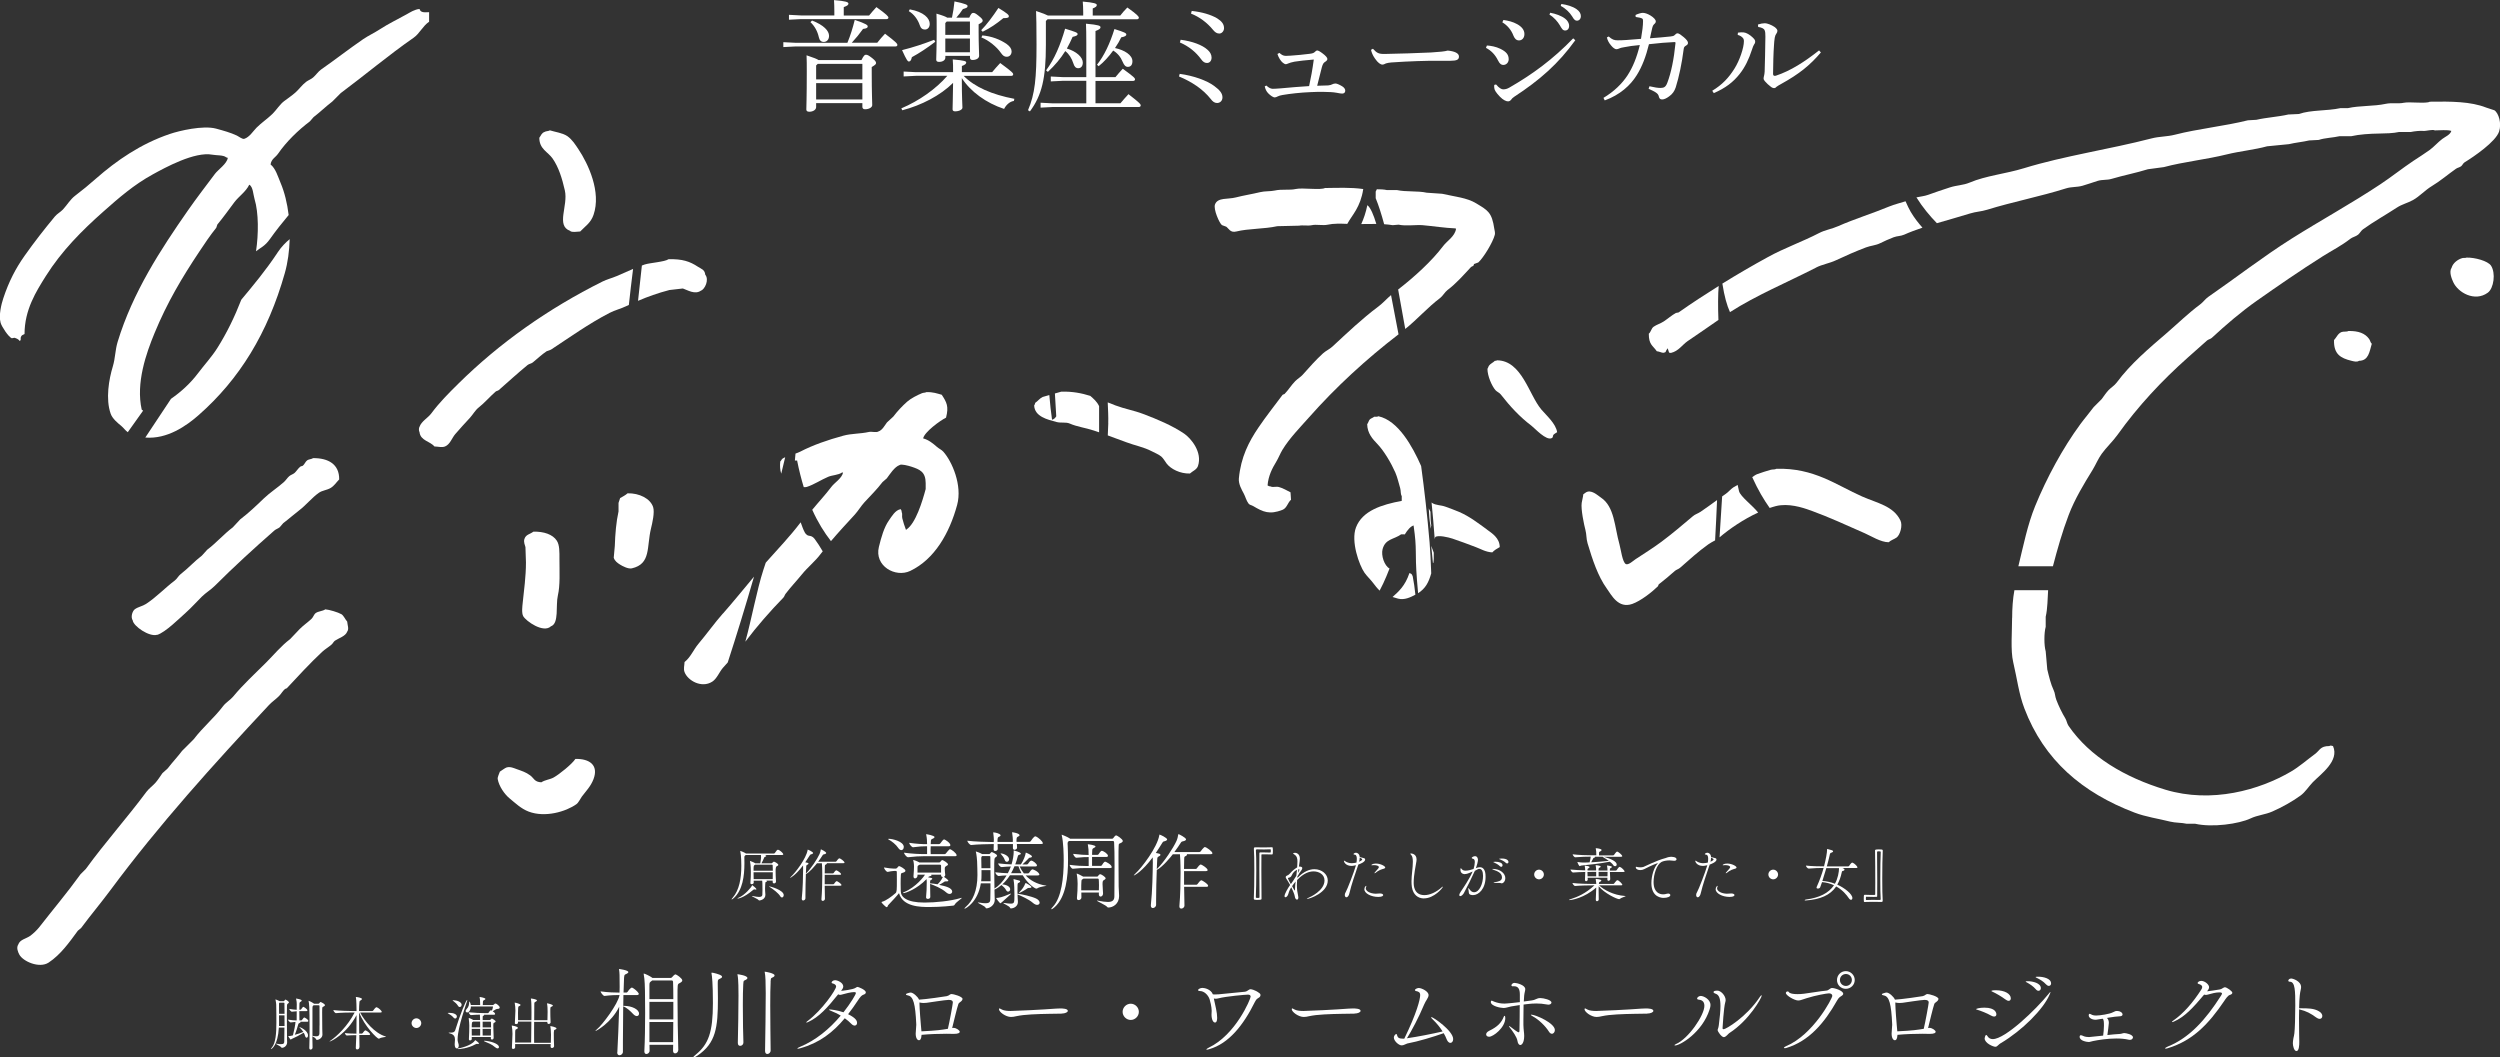 <?xml version="1.0" encoding="UTF-8"?>
<svg id="_レイヤー_2" data-name="レイヤー 2" xmlns="http://www.w3.org/2000/svg" viewBox="0 0 443.43 187.56">
  <rect x="0" y="0" width="443.43" height="187.56" fill="#333333" stroke="none"/>
  <defs>
    <style>
      .cls-1 {
        fill: #fff;
        stroke-width: 0px;
      }
    </style>
  </defs>
  <g id="_レイヤー_1-2" data-name="レイヤー 1">
    <g>
      <g>
        <path class="cls-1" d="M109.33,48.99c-.86.37-1.63.53-2.45.94-9.65,4.81-18.29,10.92-25.58,18.12-1.72,1.7-3.34,3.31-4.81,5.29-.59.79-1.73,1.37-2.08,2.36-.14.19-.14.75,0,.94.16,1.54,1.88,1.61,2.64,2.55.64.01,1.32.23,1.89,0,.89-.37,1.21-1.48,1.79-2.17.85-1,1.76-1.97,2.64-2.93.5-.55.93-1.33,1.51-1.79,1.1-.87,1.98-1.92,3.02-2.83.16-.14.4-.14.57-.28,1.68-1.47,3.37-3.02,5.1-4.44.28-.23.66-.24.94-.47.78-.64,1.62-1.43,2.45-1.98.25-.09.5-.19.76-.28,3.35-2.2,6.7-4.6,10.38-6.51,1.02-.53,1.98-.72,3.02-1.23.14-.07.28-.13.42-.19.23-2.16.49-4.28.75-6.39-1.02.43-2.04.89-2.97,1.3Z"/>
        <path class="cls-1" d="M244.02,35.18c.53,1.29,1.02,2.86,1.49,4.59.49.03,1,.09,1.52.17.35-.03.69-.06,1.04-.09,1.24.28,3.12,0,4.25.09,1.84.16,3.98.5,5.85.57l.09.09c-.22,1.35-1.57,2.1-2.27,3.02-2.05,2.72-5.17,5.54-8,7.73.27,1.47.53,2.94.79,4.38.15.86.31,1.74.47,2.62,2.14-1.71,3.97-3.82,6.17-5.48.5-.38.83-1.04,1.32-1.42,1.57-1.19,2.82-2.63,4.15-4.06.12-.13.35-.16.47-.28.03-.09.06-.19.09-.28.25-.09.5-.19.76-.28.91-.82,2.58-3.55,2.93-4.91.09-.35-.06-.82-.09-1.04-.43-2.95-1.14-3.27-3.21-4.53-1.65-1.01-3.78-1.18-6.04-1.7-.91-.06-1.82-.13-2.74-.19-1.59-.36-3.66-.11-5.29-.47h-1.79c-.53-.12-1.15-.14-1.77-.14-.07.13-.14.27-.2.41v1.21Z"/>
        <path class="cls-1" d="M246.47,100.84c-.93-.48-1.53-2.32-1.24-3.43.5-1.87,2-1.7,3.3-2.64h.57l.05.05c.51-.84,1.04-1.45,1.58-1.62.66,4.55.19,4.39.6,9.67.06.79.13,1.57.2,2.35,1.33-.86,1.87-1.92,2.33-3.52-.08-2.27-.18-4.2-.29-5.47-.41-4.82-.92-9.31-1.5-13.57-1.54-3.5-4.08-8.08-7.58-8.83-.16.11-.46.1-.76.09-.2.19-.56.27-.76.47-.21.23-.27.61-.47.85.03,1.62.97,2.64,1.79,3.49,1.2,1.24,2.48,3.43,3.21,5.1.36.83.6,1.9.85,2.74.16.54.03,1.01.28,1.42v.85c-3.54.66-6.99,1.74-8.12,4.72-.93,2.47.57,6.67,1.51,8.02.44.63,1.06,1.19,1.51,1.79.32.43.73.96,1.18,1.39.21-.42.43-.83.64-1.28.36-.75.73-1.66,1.11-2.63Z"/>
        <path class="cls-1" d="M25.14,72.68c-1.07-4.75.8-10.03,2.27-13.59,2.23-5.42,4.91-9.91,7.93-14.44.99-1.49,1.93-2.9,3.02-4.25.06-.19.13-.38.19-.57,1.06-1.27,2.02-2.63,3.02-3.96.8-1.06,2.05-1.86,2.64-3.11.68.35.7,1.75.94,2.55.74,2.42.72,6.23.26,9.26.8-.64,1.57-.9,2.45-2.14,1.06-1.5,2.19-2.91,3.34-4.29-.25-2.08-.73-4.04-1.42-5.67-.48-1.14-.89-2.59-1.79-3.3.14-.98.87-1.24,1.32-1.89,1.49-2.17,3.58-4.18,5.66-5.76.22-.25.44-.5.66-.76,1.15-.87,2.14-1.86,3.3-2.74.5-.5,1.01-1.01,1.51-1.51,4.34-3.23,8.44-6.7,12.93-9.82,1.04-.72,1.65-2.12,2.74-2.83,0-.74,0-.98,0-1.7-.88.04-1.5.11-1.7-.57-.9.09-1.65.6-2.27.94-1.64.92-3.22,1.66-4.72,2.64-1.01.66-2.03,1.12-3.02,1.79-2.51,1.72-4.95,3.63-7.46,5.38-.51.36-.93,1.01-1.42,1.42-.37.31-.84.47-1.23.76-.7.53-1.24,1.31-1.89,1.89-.63.56-1.31,1-1.98,1.51-.79.59-1.37,1.57-2.08,2.27-.89.87-1.95,1.57-2.83,2.45-.62.63-1.26,1.69-2.17,1.98-.34.12-.93-.38-1.32-.57-1.1-.52-2.43-.89-3.68-1.23-2.32-.63-6.56.38-8.21.94-5.15,1.74-9.43,4.69-13.12,7.93-1.19,1.05-2.42,2.07-3.68,3.02-.86.65-1.44,1.66-2.17,2.45-.41.44-1.04.77-1.42,1.23-1.89,2.28-3.65,4.53-5.38,6.98-1.61,2.28-2.8,4.59-3.78,7.55-.32.96-.85,3.02-.47,4.34.19.68,1.39,2.51,1.98,2.74.16-.03.31-.06.47-.09.37.11.71.25.94.57.31-.2.09-.45.19-.66.1-.38.37-.42.66-.57,0-4.31,2.07-7.57,3.78-10.29,2.8-4.44,6.35-8.02,10.19-11.42,2.74-2.43,5.42-4.77,8.78-6.61,2.2-1.21,7.45-4.09,10.57-3.49.74.14,1.97.04,2.45.47.09.03.19.06.28.09-.12,1.02-1.71,2.09-2.27,2.83-1.61,2.15-3.27,4.3-4.81,6.51-4.76,6.83-9.79,14.5-12.46,23.31-.45,1.49-.4,2.84-.85,4.34-.69,2.28-1.31,5.77-.38,8.4.31.87,1.22,1.62,1.89,2.17.41.34.7.79,1.14,1.1.91-1.27,1.82-2.54,2.72-3.82-.09-.08-.18-.15-.28-.21Z"/>
        <path class="cls-1" d="M60.53,108.93c-.55-.32-2.13-.8-2.83-.85-.49.34-1.23.32-1.7.66-.33.24-.45.76-.76,1.04-.68.63-1.43,1.14-2.08,1.79-.57.6-1.13,1.2-1.7,1.79-1.6,1.21-2.85,2.75-4.25,4.15-1.98,1.98-4.06,3.87-5.85,6.04-.51.61-1.31,1.06-1.79,1.7-1.58,2.09-3.61,3.76-5.19,5.85l-2.08,2.08c-.82,1.09-1.73,2.03-2.55,3.11-.31.28-.63.57-.94.85-.44.6-.81,1.25-1.32,1.79-.47.5-1.1.97-1.51,1.51-3.47,4.67-7.31,8.94-10.76,13.69l-.94.94c-2.36,3.28-4.91,6.29-7.36,9.44-.39.49-1.09,1.15-1.6,1.51-.69.48-1.79.63-2.08,1.51-.38.57-.05,1.34.19,1.79.63,1.19,3.53,2.5,5.19,1.42,2.13-1.4,3.69-3.61,5.19-5.66.19-.16.38-.31.57-.47,1.69-2.28,3.52-4.45,5.19-6.7,8.67-11.69,18.3-22.33,28.13-32.85.54-.58,1.24-1.04,1.79-1.6.37-.37.64-.89,1.04-1.23.11-.09.29-.09.38-.19,2.02-2.17,4.06-4.39,6.23-6.42.53-.49,1.16-.84,1.7-1.32.2-.18.35-.51.57-.66.69-.47,1.87-.78,2.17-1.6.36-.49.05-1.14,0-1.79-.34-.36-.61-1.07-1.04-1.32Z"/>
        <path class="cls-1" d="M118.67,51.45c.82-.09,1.64-.19,2.45-.28.78.25,2.13,1.15,3.21.38.68-.22,1.5-1.93.76-2.83-.08-.91-.73-1.03-1.32-1.42-1.4-.92-2.72-1.39-5.19-1.32-.7.48-3.25.62-4.25.94-.16.05-.32.12-.48.18-.22,2.09-.45,4.18-.68,6.26,1.72-.74,3.54-1.39,5.5-1.9Z"/>
        <path class="cls-1" d="M235.05,33.33c-.72.44-4.06-.07-5.19.19-1.14.26-2.52-.01-3.78.28-.7.16-1.74.08-2.55.28-1.4.34-3.03.6-4.34.94-1.41.37-3.19-.04-3.68,1.23-.33.86.79,3.37,1.23,3.68.25.09.5.19.76.28.47.34.72,1.12,1.79.85,2.12-.53,4.98-.43,7.27-.94,1.29-.03,2.58-.06,3.87-.09.59-.13,1.56.07,2.27-.09.77-.18,1.95.11,2.83-.09.98-.22,2.23-.19,3.44-.14.86-1.59,2.34-2.92,2.83-6.18-2.29-.32-4.54-.2-6.75-.18Z"/>
        <path class="cls-1" d="M27.88,112.61c1.45-.44,3.95-2.94,5.1-3.96.99-.88,1.88-1.9,2.83-2.83.7-.69,1.57-1.2,2.27-1.89,3.39-3.39,6.96-6.65,10.57-9.82.28-.25.64-.34.94-.57.22-.25.44-.5.66-.76.99-.74,1.85-1.52,2.83-2.27,1.16-.87,2.29-2.28,3.49-3.11.6-.42,1.4-.45,2.08-.85.62-.37,1.02-1.01,1.51-1.51.04-2.72-1.96-3.8-4.62-3.78-.3.2-.74.18-1.04.38-.32.22-.47.69-.76.94-.13.12-.33.08-.47.19-.39.29-.67.81-1.04,1.13-.28.24-.66.32-.94.57-.34.3-.6.74-.94,1.04-1.15,1.02-2.48,1.86-3.59,2.93-1.33,1.28-2.66,2.55-4.15,3.68-.44.47-.88.94-1.32,1.42-1.61,1.21-2.92,2.75-4.53,3.96-.31.35-.63.69-.94,1.04-1.34,1.02-2.43,2.26-3.78,3.3-.39.3-.65.84-1.04,1.13-1.74,1.31-3.27,2.96-5.1,4.15-.63.41-1.38.51-1.98.94-.44.32-.78,1.39-.38,1.98.1,1,2.92,2.98,4.34,2.55Z"/>
        <path class="cls-1" d="M254.31,98.03c-.15-.4-.3-.81-.45-1.21.1,1.01.2,2.01.3,3.02h.09c.02-.23.04-.45.06-.68v-1.14Z"/>
        <path class="cls-1" d="M128.21,108.83c-1.52,1.73-2.86,3.63-4.34,5.38-.86,1.02-1.39,2.4-2.45,3.21-.02.64-.22,1.22,0,1.79.57,1.52,3.03,2.9,4.91,1.7.83-.53,1.25-1.71,1.89-2.45.28-.32.57-.64.86-.96,1.55-4.77,3.12-9.87,4.66-15.22-1.84,2.19-3.63,4.42-5.51,6.55Z"/>
        <path class="cls-1" d="M92.81,109.3c.48.86,3.56,3.06,4.91,1.79,1.48-.52.81-3.68,1.23-5.47.42-1.78.28-4.24.28-6.42,0-1.3.04-2.52-.47-3.3-.72-1.11-2.29-1.64-4.15-1.6-.63.49-1.33.47-1.6,1.32-.17.52.12,1.14.19,1.42.03.91.06,1.82.09,2.74,0,2.52-.36,4.99-.57,7.08-.07.69-.23,1.87.09,2.45Z"/>
        <path class="cls-1" d="M141.39,81.71c.34,1.72.74,3.27,1.17,4.69.18.02.37.02.56-.04,1.27-.41,2.53-1.26,3.78-1.79.71-.3,1.82-.31,2.45-.76h.19c-.22,1.05-1.5,1.78-2.08,2.55-1.07,1.42-2.27,2.69-3.39,4.06,1,2.23,2.13,4.03,3.32,5.56,1.37-1.62,2.81-3.16,4.23-4.71.62-.69,1.08-1.49,1.7-2.17,1.09-1.19,2.22-2.28,3.21-3.59.25-.22.5-.44.76-.66.56-.74,1.35-2.03,2.27-2.36.27-.24,1.58.12,2.08.28,1.51.5,2.54.91,2.55,2.93v1.04c-.59,2.22-1.78,6.1-3.4,7.17-.03.03-.06.06-.09.09-.25-.62-.51-1.47-.66-2.08-.09-.36.05-.79-.09-1.04-.03-.35-.07-.35-.19-.57-.96.15-1.6,1.3-2.08,1.98-.88,1.25-1.37,3.01-1.79,4.72-.83,3.38,2.93,5.51,5.57,4.25,4.31-2.07,6.94-6.67,8.31-11.7.95-3.5-.92-7.73-2.45-9.44-.31-.35-.78-.54-1.13-.85-.66-.58-1.49-1.27-2.45-1.51.22-1.13,3.02-3.17,4.06-3.68.52-2.01.11-2.72-.76-4.06-.85-.23-1.52-.5-2.74-.47-.2.14-.5.08-.76.19-.85.35-1.97.92-2.64,1.51-.87.77-1.75,1.71-2.45,2.64-.38.35-.76.69-1.13,1.04-.42.56-.81,1.36-1.51,1.6-.39.25-1.16-.03-1.7.09-1.5.34-3.07.26-4.53.66-2.76.75-5.38,1.66-7.64,2.83-.26.13-.55.24-.84.34-.04.4-.08.81-.11,1.24h.45Z"/>
        <path class="cls-1" d="M138.78,81.37c-.16.11-.21.35-.38.47-.1.81-.03,1.55.17,2.18.24-.96.47-1.94.7-2.92-.17.08-.34.16-.49.26Z"/>
        <path class="cls-1" d="M101.12,40.97c.4.29,1.1.12,1.79.09.91-.95,1.87-1.52,2.36-2.93,1.42-4.09-.96-9.08-2.64-11.61-.58-.88-1.14-1.76-1.98-2.36-.82-.58-2.28-.77-3.11-1.04-.24.16-.72.12-.94.28-.55.19-.62.62-.94,1.04,0,2.01,1.52,2.48,2.36,3.68,1.08,1.55,1.69,3.55,2.17,5.66.62,2.72-1.63,6.26.94,7.17Z"/>
        <path class="cls-1" d="M89.89,136.11c-.36.12-.88.55-1.23.76-.09.33-.44.93-.38,1.32.22,1.28,1.22,2.69,2.08,3.4,1.02.84,2.06,1.85,3.4,2.36,2.9,1.11,6.61.03,8.49-1.32.37-.27.67-.95.94-1.32.74-.99,1.59-1.82,2.08-3.11.94-2.49-.7-3.64-3.21-3.59-.6.92-2.87,2.75-3.87,3.3-.65.36-1.54.42-2.17.85-1.25-.06-1.28-.71-1.98-1.23-.78-.57-1.41-.76-2.45-1.13-.34-.12-1.11-.48-1.7-.28Z"/>
        <path class="cls-1" d="M196.58,75.06c-.02.7-.06,1.43-.09,2.17,1.11.4,2.21.81,3.25,1.2,1.56.59,3.11.86,4.53,1.6.48.25,1.27.58,1.7.94.38.33.64.82.94,1.23.75.99,2.41,1.84,4.15,1.79.46-.43,1.19-.67,1.42-1.32.85-2.47-1.26-4.95-2.45-5.76-2.12-1.43-4.7-2.52-7.27-3.49-1.66-.63-3.24-.88-4.91-1.51-.46-.17-.91-.36-1.37-.54.05,1.29.13,2.57.09,3.68Z"/>
        <path class="cls-1" d="M111.31,87.5c-.33.32-.93.62-1.32.85-.09.28-.19.57-.28.85v1.51c-.41,1.84-.59,3.97-.66,6.13-.06.69-.13,1.38-.19,2.08.18.59.64.92,1.13,1.23.36.23,1.43.81,2.08.66,3.43-.79,2.6-3.77,3.4-7.08.22-.91.68-2.83.38-3.78-.5-1.53-2.47-2.5-4.53-2.45Z"/>
        <path class="cls-1" d="M193.39,70.22c-1.52-.48-3.18-.81-5.15-.75-.38.11-.76.22-1.13.32.1,1.71.19,3.15.24,4.06-.24.34-.36.48-.75.6-.19-1.34-.35-2.81-.48-4.38-.39.11-.79.23-1.18.34-.51.23-.87.75-1.32,1.04-.05.2-.08.34-.19.47.09,1.97,2.35,2.5,3.96,2.93.82.22,1.66-.03,2.36.28,1.26.56,2.85.76,4.25,1.23.31.1.63.21.95.32,0-2.06,0-3.75,0-4.64-.42-.87-.99-1.31-1.56-1.82Z"/>
        <path class="cls-1" d="M244.48,54.37c-2.9,2.17-5.49,4.64-8.12,7.08-.51.48-1.18.76-1.7,1.23-1.27,1.16-2.44,2.49-3.59,3.78-.39.43-.91.72-1.32,1.13-.69.69-1.2,1.56-1.89,2.27-.09.1-.29.08-.38.19-1.42,1.91-2.9,3.77-4.25,5.76-1.7,2.5-3.14,5.26-3.49,9.06-.09.97.52,2.03.85,2.64.32.6.46,1.26.85,1.79.22.3.52.27.85.47,1.73,1.03,2.88,1.57,5.19.66.79-.31.92-1.29,1.51-1.79-.03-.44-.06-.88-.09-1.32-.6-.31-1.4-.76-2.08-.94-.46-.13-1.08.11-1.42-.09-.35-.03-.35-.07-.57-.19.13-1.68.82-3.02,1.51-4.15.45-.74.69-1.44,1.13-2.17,1.29-2.11,3.11-3.94,4.72-5.76,4.75-5.37,10.14-10.32,15.87-14.72-.45-2.33-.89-4.65-1.33-6.96-.77.65-1.47,1.45-2.27,2.05Z"/>
        <path class="cls-1" d="M142.73,94.4c-.24-.42-.47-1.07-.71-1.75l-.04.04c-1.86,2.46-4.01,4.69-6.04,6.98-.04.04-.08.09-.12.14-.14.43-.28.85-.41,1.24-1.16,3.56-2.1,8.77-3.21,12.77,2.06-2.74,4.38-5.38,6.75-7.82.18-.18.22-.45.38-.66.9-1.19,1.97-2.31,2.93-3.49,1-1.24,2.36-2.31,3.3-3.59.12-.16.25-.31.37-.47-.49-.82-.97-1.59-1.42-2.18-.74-.97-1.19-.15-1.79-1.21Z"/>
        <path class="cls-1" d="M49.2,44.85c-2.1,3.16-4.24,5.71-6.4,8.31-1.19,3.06-2.56,5.88-4.26,8.58-1,1.58-2.3,2.98-3.4,4.44-1.34,1.78-2.97,3.28-4.81,4.56-1.51,2.29-3.03,4.58-4.56,6.87,3.89.32,7.29-2.07,9.46-3.98,7.25-6.37,12.28-14.55,15.29-25.2.53-1.86.8-3.93.86-6.01-.72.6-1.45,1.31-2.19,2.43Z"/>
        <path class="cls-1" d="M241.45,39.74c.95-.01,1.83-.03,2.67-.02-.49-1.63-1.02-2.89-1.59-3.33-.27,1.32-.65,2.41-1.08,3.35Z"/>
        <path class="cls-1" d="M437.5,45.69c-.19.11-.47.01-.76.09-.81.23-1.66.88-1.89,1.7-.51.73.03,1.99.28,2.55.84,1.86,3.82,3.57,6.13,1.89,1.08-.78,1.44-3.51.57-4.81-.55-.82-2.85-1.46-4.34-1.42Z"/>
        <path class="cls-1" d="M322.07,47.48c1.18-.61,2.38-.75,3.59-1.32,1.65-.78,3.53-1.6,5.29-2.27.86-.33,1.74-.35,2.55-.76.69-.34,1.6-.75,2.36-1.04.66-.25,1.25-.19,1.89-.47,1-.45,2.1-.85,3.24-1.24-.72-.81-1.43-1.71-2.08-2.8-.29-.48-.6-1.16-.92-1.88-.93.31-1.94.53-2.88.92-2.96,1.23-6.22,2.23-9.06,3.49-1.15.51-2.3.66-3.4,1.23-2.95,1.53-6.14,2.64-9.06,4.25-2.74,1.5-5.45,3.07-8.09,4.71.36,2.3.81,3.87,1.35,5.06,4.7-3.01,10.16-5.28,15.24-7.88Z"/>
        <path class="cls-1" d="M263.74,93.92c-1.52-1.1-3.06-2.31-4.91-3.11-.81-.35-1.71-.67-2.45-.94-.81-.3-1.69-.22-2.36-.66-.04-.03-.07-.06-.1-.1.21,2.12.4,4.3.56,6.52.02-.16.06-.29.11-.38.54-.38,2.3.05,3.02.28,1.41.46,2.69.97,4.15,1.51.89.33,1.76.88,2.93.94.35-.38.85-.69,1.32-.94-.01-1.59-1.32-2.42-2.27-3.11Z"/>
        <path class="cls-1" d="M356.89,109.59c0,2.39-.29,5.79.19,7.83.69,2.92,1,5.63,1.98,8.21,3.5,9.23,10.32,14.99,19.54,18.5,1.99.76,4.21,1.07,6.32,1.6.97.24,2.03.17,2.93.38h1.51c3.04.7,7.76.03,9.82-.94,1.26-.6,2.61-.67,3.87-1.23,1.69-.74,3.54-1.77,5-2.83.84-.61,1.45-1.61,2.17-2.36,1.37-1.41,4.78-3.77,3.59-6.42-.26-.06-.44-.15-.66,0-1.63,0-1.66.77-2.55,1.42-1.35.99-2.82,2.28-4.25,3.11-5.58,3.27-14.06,5.69-22.27,3.21-7.11-2.15-13.41-5.82-17.18-11.33-.28-.41-.31-.89-.57-1.32-.58-.96-1.19-2.21-1.6-3.3-.24-.62-.19-1.13-.47-1.7-.5-1.03-.82-2.42-1.13-3.68-.09-1.07-.19-2.14-.28-3.21-.31-1.04-.3-3.3,0-4.34v-1.79c.35-1.53.32-3.15.43-4.72h-5.98c-.28,1.51-.4,3.26-.4,4.91Z"/>
        <path class="cls-1" d="M273.36,72.59c-2.17-2.56-3.43-8.65-7.83-8.68-.11.08-.16.08-.38.09-.3.31-.79.5-1.04.85-.13.18-.15.4-.28.57,0,1.29.8,3.07,1.42,3.78.25.29.71.45.94.76,1.63,2.09,3.35,3.97,5.47,5.57.56.42,2.61,2.71,3.59,2.17.31-.18.09-.27.28-.57.09-.14.52-.37.66-.47-.2-1.51-1.97-3.04-2.83-4.06Z"/>
        <path class="cls-1" d="M442.4,19.55c-.47-.16-.94-.31-1.42-.47-2.75-1.08-6.2-1.1-10-1.04-.63.39-3.62-.03-4.62.19-.96.21-2.12-.05-3.21.19-2.13.46-4.62.29-6.7.76h-1.32c-2.37.52-5.25.29-7.36,1.04-.63.03-1.26.06-1.89.09-1.8.42-3.86.52-5.66.94-.5.03-1.01.06-1.51.09-4.13,1.03-8.84,1.5-12.93,2.55-1.43.37-2.72.29-4.15.66-7.49,1.94-15.44,3.08-22.65,5.29-3.25,1-6.67,1.3-9.63,2.55-1.14.48-2.29.46-3.49.85-1.24.4-2.67.88-3.87,1.32-.64.23-1.38.3-2.07.45,1.11,1.78,2.35,3.26,3.63,4.58,2.01-.6,4.06-1.15,5.9-1.73,1.07-.33,1.93-.32,3.02-.66,4.42-1.37,9.47-2.36,13.97-3.78,1.01-.32,1.89-.18,2.93-.47.84-.24,1.86-.6,2.64-.85.94-.29,1.66-.11,2.55-.38,2.01-.6,4.38-1.06,6.42-1.7.94-.13,1.89-.25,2.83-.38,3.54-.95,7.5-1.34,11.23-2.27,2.23-.55,4.93-.82,7.08-1.42,1.29-.13,2.58-.25,3.87-.38,1.1-.27,2.5-.4,3.59-.66.57-.03,1.13-.06,1.7-.09,1.02-.36,2.58-.4,3.68-.66h2.08c1.44-.33,3.35-.45,4.91-.47,1.16-.02,2.52-.04,3.59-.28h2.08c.64-.14,1.69-.24,2.17-.19.52.06,1.69-.32,2.08-.09.9,0,2.2-.15,2.93.09-.18.68-1.1,1.04-1.6,1.42-.78.58-1.48,1.41-2.27,1.98-.95.69-1.84,1.23-2.83,1.89-1.95,1.3-3.88,2.84-5.85,4.15-5.17,3.44-10.6,6.4-15.86,9.72-5.09,3.22-9.82,6.9-14.72,10.29-.5.35-.92.95-1.42,1.32-2.12,1.58-3.97,3.39-5.95,5.1-3.17,2.73-6.35,5.39-8.87,8.78-.36.49-.99.88-1.42,1.32-.46.48-.83,1.07-1.23,1.6-.47.47-.94.94-1.42,1.42-.77,1.04-1.61,2-2.36,3.02-3.14,4.28-5.97,9.52-8.02,14.53-1.36,3.34-2.07,6.95-2.98,10.68h6.13c.81-3.1,1.66-6.1,2.79-9.08,1.09-2.87,2.74-5.57,4.25-8.02.59-.97.95-1.92,1.6-2.83.84-1.17,1.99-2.22,2.83-3.4,3.62-5.07,7.86-9.6,12.46-13.69,1.14-1.01,2.27-2.02,3.4-3.02.24-.21.61-.25.85-.47,2.5-2.31,5.21-4.64,8.02-6.61,3.8-2.67,7.68-5.35,11.61-7.83,1.65-1.04,3.41-1.93,4.91-3.11.43-.34.99-.41,1.42-.76.27-.22.55-.73.85-.94,1.93-1.39,4.07-2.58,6.04-3.87.89-.58,1.89-.8,2.83-1.32,1.17-.65,2.17-1.77,3.3-2.45,1.6-.96,2.88-2.09,4.34-3.11.29-.2.68-.24.94-.47.19-.17.34-.52.57-.66,1.65-1.01,5.53-3.65,6.13-5.47.47-1.41-.06-3.26-.85-3.78Z"/>
        <path class="cls-1" d="M321.12,90.52c3.44,1.26,6.36,2.62,9.63,4.06,1.1.48,2.85,1.6,4.25,1.6.39-.38.97-.52,1.42-.85.6-.45,1.1-2.12.66-3.02-1.25-2.58-4.13-3.07-6.8-4.25-4.56-2.01-8.49-5.1-15.2-4.91-.26.17-.7.08-1.04.19-.74.23-1.56.45-2.36.76-.29.11-.6.33-.88.53.01.03.03.07.04.1.96,2.13,1.98,3.86,3.05,5.37.37-.12.73-.24,1.09-.33,2.16-.55,4.66.21,6.13.76Z"/>
        <path class="cls-1" d="M301.59,90.8c-.43.29-.93.42-1.32.76-1.8,1.52-3.68,3.12-5.57,4.53-1.5,1.12-3.02,2.05-4.62,3.11-.36.24-1.25,1.08-1.7.85-.61-.32-.89-2.65-1.13-3.49-.88-3.09-.86-6.7-3.3-8.31-.55-.36-1.77-1.57-2.74-.85-.13.09-.25.19-.38.28-.04.5-.21,1.03-.28,1.51-.17,1.12.41,3.87.66,4.81.22.84.13,1.52.38,2.36.86,2.89,1.84,5.85,3.4,8.02.85,1.18,2.04,3.62,4.53,2.74,1.5-.53,3.46-2.07,4.53-3.11.1-.1.08-.29.19-.38,1.01-.77,1.9-1.54,2.83-2.36.28-.24.66-.32.94-.57,1.61-1.42,3.23-2.89,5-4.15.38-.27.8-.48,1.2-.7.13-2.32.25-4.73.35-7.15-.99.71-1.96,1.43-2.96,2.1Z"/>
        <path class="cls-1" d="M416.54,58.71c-.29.18-.9.05-1.23.19-.66.28-.87.94-1.32,1.42-.07,2.48,1.13,3.2,3.11,3.68.44.1.94.26,1.32,0,1.72-.02,1.85-1.63,2.27-3.02-.25-.22-.27-.57-.47-.85-.72-1.01-1.89-1.45-3.68-1.42Z"/>
        <path class="cls-1" d="M249.99,101.65c-.76,2.27-1.89,3.25-2.99,4.24.34.11.68.21.98.29,1.12.3,2.23-.27,2.83-.57.09-.04.16-.09.24-.14-.12-1.14-.27-2.22-.47-3.23-.18-.49-.25-.47-.6-.6Z"/>
        <path class="cls-1" d="M253.42,90.17c.07,1.28.13,2.2.3,3.02v.6c.05-.2.1-.4.15-.6-.12-.71-.12-1.02-.15-2.42-.1-.2-.2-.4-.3-.6Z"/>
        <path class="cls-1" d="M308.46,87.15c-.09-.37-.17-.75-.25-1.14-.26.14-.52.28-.78.45-.47.31-.87.83-1.32,1.13-.22.15-.43.31-.65.46-.15,2.45-.31,4.87-.46,7.26,1.77-1.51,4.26-3.21,6.85-4.4-1.06-1.31-3.12-2.82-3.39-3.77Z"/>
        <path class="cls-1" d="M296.02,62.52c.12.05.25.1.38.07,1.31-.3,1.98-1.42,2.93-2.08,1.82-1.26,3.69-2.5,5.47-3.76-.09-2.27-.08-4.64.05-6.03-2.43,1.52-4.82,3.08-7.12,4.7-.16.03-.31.06-.47.09-.73.4-1.48,1.06-2.17,1.51-.59.39-1.22.54-1.79.94-.41.29-.46.92-.85,1.23,0,1.96.68,2.05,1.42,3.11.44.04.78.25,1.13.28.13.01.27-.07.42-.13.09-.23.17-.41.38-.68.07.27.16.51.24.75Z"/>
      </g>
      <g>
        <path class="cls-1" d="M150.31,7.58c.53-1.28.94-2.6,1.3-4.05,2.13.72,2.3.94,2.3,1.17,0,.21-.19.36-.83.43-.64.89-1.3,1.7-2,2.45h4.52c.43-.55.85-1.04,1.38-1.6,1.98,1.49,2.19,1.77,2.19,2,0,.15-.13.26-.34.26h-17.74l-2.15.11v-.87l2.15.11h9.22ZM154.17,2.73c.43-.53.79-.94,1.28-1.47,1.87,1.34,2.13,1.66,2.13,1.87,0,.15-.13.26-.34.26h-15.17l-2.13.11v-.87l2.13.11h5.92v-.72c0-.81-.02-1.34-.06-2,2.13.17,2.56.36,2.56.62,0,.21-.15.38-.83.62v1.49h4.52ZM152.79,10.67c.43-.85.58-.96.81-.96.26,0,.47.11,1.11.6.55.45.68.66.68.87,0,.19-.15.36-.77.7v.96c0,3.83.09,5.13.09,5.79,0,.43-.58.75-1.28.75-.3,0-.47-.15-.47-.43v-.66h-8.2v.7c0,.47-.53.83-1.21.83-.38,0-.53-.15-.53-.4,0-.57.08-1.92.08-6.71,0-1.3,0-1.98-.04-2.9,1.3.43,1.87.66,2.13.85h7.6ZM144.03,3.64c2.11.81,3.02,1.85,3.02,2.71,0,.7-.43,1.09-.94,1.09-.47,0-.75-.28-.87-.83-.23-1.04-.72-1.96-1.49-2.68l.28-.28ZM152.96,11.33h-7.92l-.28.28v2.47h8.2v-2.75ZM152.96,14.74h-8.2v2.9h8.2v-2.9Z"/>
        <path class="cls-1" d="M170.91,13.44c1.96,2,5.05,3.34,9.01,4.09l-.09.38c-.7.08-1.38.7-1.73,1.41-3.17-1.04-5.96-3.07-7.5-5.47,0,3.73.11,4.64.11,5.24,0,.36-.6.66-1.3.66-.3,0-.45-.13-.45-.36,0-.7.06-1.66.09-4.69-2.26,2.24-5.62,3.98-9.01,4.86l-.17-.34c3.13-1.32,6.13-3.43,8.16-5.77h-5.58l-2.17.11v-.87l2.17.11h6.6c0-.98,0-1.62-.06-2.26,2.15.19,2.39.32,2.39.55,0,.21-.17.4-.77.62v1.09h5.37c.45-.53.89-1.06,1.43-1.62,2.15,1.58,2.3,1.79,2.3,2,0,.17-.13.28-.34.28h-8.46ZM165.89,7.41c-1.43,1.09-2.79,2-4.15,2.73-.11.55-.28.77-.53.77-.19,0-.4-.21-1.21-2.02,2.04-.51,3.88-1.13,5.69-1.83l.21.36ZM161.37,1.66c2.49.45,3.54,1.58,3.54,2.58,0,.6-.36,1-.85,1-.45,0-.75-.23-.92-.77-.34-1.02-1.06-1.98-1.94-2.49l.17-.32ZM168.85,3.15c.19-.87.36-1.96.45-2.9,2.11.45,2.32.62,2.32.83,0,.26-.17.34-.83.53-.32.49-.7,1-1.17,1.53h2.3c.32-.75.49-.85.7-.85.23,0,.4.06.96.51.64.51.72.68.72.87,0,.21-.17.36-.72.64v1.32c0,2.36.09,3.51.09,4.26,0,.47-.53.75-1.17.75-.3,0-.45-.13-.45-.43v-.3h-4.37v.3c0,.45-.45.77-1.11.77-.36,0-.51-.13-.51-.4,0-.58.08-1.83.08-5.07,0-1.64,0-2.3-.04-3.09,1.17.34,1.68.55,1.92.72h.83ZM167.93,3.81l-.26.28v2.09h4.37v-2.36h-4.11ZM172.04,9.27v-2.43h-4.37v2.43h4.37ZM174.04,5.35c.94-.94,2.07-2.45,3.05-3.94,1.62.98,1.85,1.24,1.85,1.47,0,.21-.11.34-.98.34-1.21,1-2.32,1.75-3.66,2.41l-.26-.28ZM174.24,6.28c1.66.15,3.15.72,4.32,1.53.62.45.87.89.87,1.32,0,.55-.36.94-.87.94-.4,0-.68-.19-1.02-.68-.72-1.06-2.19-2.26-3.47-2.75l.17-.36Z"/>
        <path class="cls-1" d="M192.13,2.75v-.64c0-.77-.04-1.26-.08-1.83,2,.17,2.49.36,2.49.6,0,.21-.11.38-.72.62v1.26h4.88c.4-.51.77-.94,1.26-1.43,1.79,1.28,2.04,1.6,2.04,1.81,0,.15-.13.28-.34.28h-15.85l-.3.3v4.26c0,5.92-.72,8.93-2.83,11.78l-.34-.21c1.24-2.9,1.51-5.69,1.51-11.59,0-3.56-.04-4.92-.08-6.01,1.19.4,1.81.64,2.11.81h6.26ZM194.3,18.32h4.43c.45-.53.89-1.04,1.43-1.62,2.04,1.58,2.17,1.79,2.17,2,0,.17-.13.28-.34.28h-15.27l-2.15.11v-.87l2.15.11h5.96v-4h-4.15l-2.15.11v-.87l2.15.11h4.15v-5.99c0-1.77-.02-2.66-.06-3.49,2.3.21,2.58.38,2.58.64,0,.21-.19.4-.89.66v8.18h3.54c.43-.53.75-.89,1.3-1.49,2.04,1.49,2.17,1.66,2.17,1.9,0,.15-.13.26-.32.26h-6.69v4ZM185.55,12.48c1.49-2.02,2.53-4.49,3.37-7.39,1.9.58,2.22.7,2.22.96,0,.19-.19.34-.89.49-.3.7-.64,1.38-1.02,2.07,1.68.49,2.83,1.53,2.83,2.49,0,.68-.36,1-.81,1s-.7-.3-.87-.87c-.28-.87-.75-1.64-1.43-2.17-.81,1.3-1.83,2.53-3.09,3.69l-.3-.26ZM194.58,11.48c1.28-1.6,2.3-3.79,3.09-6.33,1.81.57,2.11.72,2.11.98,0,.19-.23.38-.9.49-.28.6-.66,1.24-1.11,1.9,1.68.36,3.09,1.24,3.09,2.34,0,.72-.36,1-.81,1-.4,0-.66-.28-.9-.85-.38-.92-.94-1.58-1.7-2.04-.77,1.06-1.68,2.07-2.58,2.77l-.3-.26Z"/>
        <path class="cls-1" d="M209.25,13.1c2.51.34,4.81,1.19,6.09,2.13,1.06.77,1.49,1.36,1.49,2.04,0,.62-.43,1-.96,1-.45,0-.79-.26-1.15-.75-1.41-1.75-3.32-3-5.6-3.96l.13-.47ZM209.4,7.05c2.07.26,3.86.94,4.75,1.75.51.43.75.92.75,1.41,0,.58-.34.96-.81.96-.38,0-.7-.17-1.04-.66-.94-1.28-2.19-2.3-3.77-2.98l.13-.47ZM211.38,1.94c1.81.19,3.41.66,4.52,1.32.83.53,1.21,1.04,1.21,1.75,0,.47-.38.94-.83.94s-.77-.23-1.11-.64c-1.06-1.3-2.41-2.3-3.92-2.9l.13-.47Z"/>
        <path class="cls-1" d="M224.61,15.17c.49.45.77.55,1.11.58.32,0,.7-.02,1.45-.08,1.66-.15,3.32-.3,5.03-.4.3-1.32.6-3,.83-4.71-1.45.11-2.66.26-3.43.38-.47.09-.87.21-1.17.34-.11.04-.21.11-.36.11-.17,0-.36-.13-.53-.26-.36-.28-.77-.92-.96-1.56l.36-.19c.34.32.66.53,1.13.53.36,0,.51-.02.87-.04,1.04-.06,2.21-.19,3.3-.32.55-.06.79-.15.98-.34.13-.15.3-.26.38-.26.19,0,.43.11.92.47.64.47.92.81.92,1.04,0,.19-.15.36-.43.53-.23.15-.38.32-.55.94-.21.83-.51,2-.83,3.28.77-.02,1.28-.04,1.96-.06.36-.04.55-.11.7-.19.15-.08.36-.15.6-.15.19,0,.64.17,1.17.49.41.26.55.53.55.79,0,.32-.21.51-.55.51-.21,0-.53-.06-.89-.13-.79-.15-1.45-.15-2.28-.17-.89-.02-1.68,0-2.45.04-1.88.08-3.58.28-4.96.51-.36.06-.66.15-.87.26-.15.09-.36.17-.53.17-.21,0-.7-.28-1.15-.75-.3-.32-.49-.7-.6-1.21l.3-.15Z"/>
        <path class="cls-1" d="M243.52,8.65c.71.77,1.02.94,2.13.92,2.86-.04,5.33-.15,8.14-.26,1.51-.09,2.51-.19,2.99-.34.61.06,1.09.17,1.44.34.33.17.56.38.56.72,0,.53-.35.75-1.5.75h-2.09c-2.07-.02-5.31.08-8.43.3-.35.02-.75.11-.94.17-.17.06-.36.21-.61.21-.34,0-.8-.3-1.34-1.09-.4-.58-.57-1.02-.69-1.53l.34-.19Z"/>
        <path class="cls-1" d="M263.74,8.07c.66.04,1.58.19,2.41.6,1.02.51,1.45,1.02,1.45,1.85,0,.49-.36,1-.96,1-.32,0-.62-.15-.94-.81-.51-1.02-1.19-1.73-2.13-2.22l.17-.43ZM279.41,7.14c-2.96,4.13-6.33,7.09-10.84,10.03-.23.15-.43.34-.55.53-.15.19-.34.28-.55.28-.34,0-.87-.26-1.41-.81-.72-.75-1-1.21-1.02-1.58-.02-.19-.02-.38,0-.53l.32-.08c.53.64.98.87,1.26.87.36,0,.7-.08,1.11-.32,4.07-2.34,7.73-5.01,11.31-8.73l.38.34ZM266.66,3.54c.87.13,1.68.32,2.45.75s1.28,1,1.28,1.75c0,.7-.43,1.13-.96,1.13s-.81-.4-1-.87c-.38-1-1.09-1.83-1.96-2.34l.19-.4ZM274.96,2.26c.96.17,2.02.55,2.66,1.06.41.32.7.77.7,1.26,0,.53-.3.83-.7.83-.43,0-.6-.32-.96-.94-.36-.6-1.02-1.41-1.83-1.87l.13-.34ZM276.92.7c1.04.15,2,.43,2.71.92.55.38.77.81.77,1.24,0,.51-.32.81-.7.81-.26,0-.49-.13-.85-.77-.43-.7-1.19-1.43-2.02-1.85l.11-.34Z"/>
        <path class="cls-1" d="M290.09,2.66c.43-.21.98-.38,1.28-.38.36,0,.81.13,1.38.47.58.36.94.75.94,1.04,0,.19-.08.32-.3.51-.17.17-.28.4-.32.62-.15.68-.28,1.19-.41,1.87,1.41-.09,2.45-.21,3.64-.32.36-.04.6-.08.77-.28.17-.19.32-.28.49-.28.23,0,.64.3,1.09.68.53.45.75.77.75,1,0,.17-.04.34-.36.51-.21.13-.36.23-.4.6-.32,2.53-.83,4.94-1.41,6.79-.23.7-.6,1.21-1.19,1.62-.43.32-.87.53-1.21.53-.36,0-.51-.15-.6-.53-.08-.36-.26-.51-.55-.72-.23-.15-.62-.36-1.26-.64l.15-.45c.9.21,1.51.3,1.98.3.26-.02.51-.04.66-.15.15-.08.38-.32.55-.83.64-1.7,1.15-4.11,1.43-6.99.02-.11-.06-.17-.17-.17-1.43.06-2.64.17-4.54.38-.53,2.15-1.19,3.94-2.17,5.5-1.11,1.79-2.94,3.47-5.67,4.47l-.23-.45c1.85-1.11,3.28-2.49,4.26-3.98.94-1.45,1.64-3.15,2.19-5.39-1.17.11-1.98.21-2.77.38-.45.06-.72.15-.89.23-.15.06-.3.13-.47.13-.23.02-.62-.23-.96-.66-.43-.49-.64-.94-.75-1.43l.32-.17c.6.55.98.68,1.58.68.77.02,2.15-.09,4.15-.26.23-1.34.36-2.34.36-3.17,0-.19-.02-.34-.15-.43-.17-.11-.62-.21-1.15-.28l-.04-.38Z"/>
        <path class="cls-1" d="M303.7,16.1c1.77-1.06,2.94-2.32,3.94-3.92.92-1.45,1.68-3.71,1.68-4.86,0-.3-.06-.47-.23-.64-.19-.19-.41-.36-.87-.49l.04-.4c.38-.06.77-.08,1.04-.04.45.04,1.09.43,1.53.85.38.36.49.53.49.77,0,.26-.08.36-.21.55-.13.19-.19.4-.36.89-.55,1.7-1.24,3.13-2.19,4.32-1.15,1.45-2.51,2.49-4.58,3.39l-.28-.43ZM322.97,9.31c-1.94,2.26-3.79,3.79-7.11,5.62-.3.17-.64.36-.79.49-.11.15-.26.21-.38.21-.17,0-.36-.06-.58-.23-.38-.28-.77-.64-1.04-.96-.15-.15-.26-.36-.26-.51,0-.19.04-.3.08-.47.06-.19.08-.45.11-.77.04-1.56.11-3.83.13-6.2,0-.53-.02-.87-.13-1.11-.11-.32-.55-.51-1.15-.6l-.04-.43c.43-.15.89-.23,1.24-.23.36,0,1.15.28,1.7.66.36.26.51.51.51.66,0,.19-.04.32-.15.47-.17.23-.26.43-.32.77-.08.43-.11.98-.13,1.28-.11,1.45-.15,3.41-.17,5.15,0,.3.17.4.49.32,2.64-.87,5.13-2.49,7.67-4.49l.32.36Z"/>
      </g>
    </g>
    <g>
      <path class="cls-1" d="M137.63,156.39c0,.19-.18.3-.33.3-.14,0-.25-.08-.25-.25v-.25h-1.19l.07.02c.08.02.12.05.12.09,0,.03-.04.06-.1.09-.22.1-.19.06-.22.46-.02.28-.03.48-.03.71,0,.13.01.28.01.45,0,.15.05.47.05.7,0,.89-1.01,1.01-1.08,1.01-.05,0-.09-.02-.15-.09-.12-.18-1.17-.61-1.17-.7,0-.01.01-.01.04-.01s.08.01.16.02c.44.09.8.15,1.07.15.36,0,.57-.1.59-.38.01-.18.02-.49.02-.8,0-.43-.01-.86-.01-.98,0-.21-.01-.51-.04-.73h-1.51c0,.11.01.24.01.36,0,.17-.2.27-.36.27-.12,0-.23-.06-.23-.21v-.02c.07-.79.08-1.38.08-1.86,0-.33,0-1.26-.15-1.96-.01-.03-.01-.05-.01-.07t.01-.01s.7.25.94.43h.01s.87,0,.87,0c.05-.34.14-.83.14-1.01,0-.17-.01-.33-.02-.47h-2.7s-.05.06-.09.09c-.11.09-.15.09-.15.28v.28c.01.26.01.53.01.8,0,2.33-.33,4.78-1.87,6.18-.18.17-.33.26-.38.26-.02,0-.03,0-.03-.02,0-.04.06-.15.22-.32,1.14-1.33,1.51-3.38,1.51-5.62,0-.22,0-1.78-.18-2.57-.01-.03-.01-.05-.01-.06,0-.02.01-.03.02-.03.06,0,.79.32.97.45l.03.02h4.93c.07,0,.15-.04.18-.09.31-.45.42-.58.55-.58.27,0,.95.6.95.81,0,.06-.05.12-.23.12h-3.08l.22.07c.05.03.08.06.08.1,0,.05-.07.11-.24.17-.11.03-.12.1-.16.19-.11.27-.31.68-.46.95h1.76c.06,0,.09-.02.14-.06.21-.21.24-.24.32-.24.09,0,.77.35.77.58,0,.12-.17.18-.27.23q-.21.09-.21.85c0,.53.03,1.25.07,1.88v.02ZM134.03,157.78s-.1,0-.18-.03c-.03,0-.06,0-.08,0-.06,0-.1.03-.2.11-1.7,1.45-2.69,1.52-2.71,1.52-.04,0-.06,0-.06-.02,0-.03.05-.07.18-.12,1.12-.45,2.31-1.89,2.39-2.15.01-.05.02-.09.05-.09.02,0,.74.55.74.72,0,.05-.03.08-.12.08ZM133.94,153.37l-.05.03c-.23.14-.23.21-.23,1.05h3.42c0-.38-.01-.71-.03-.98,0,0-.02-.1-.12-.1h-2.98ZM133.66,154.71c0,.37.01.78.02,1.22h3.38c.01-.44.01-.85.01-1.22h-3.41ZM138.39,158.96c-.31-.52-1.22-1.23-1.95-1.69-.02-.02-.04-.03-.04-.04,0,0,.01-.02.03-.02.16,0,2.58.65,2.58,1.56,0,.23-.15.42-.31.42-.1,0-.21-.06-.3-.22Z"/>
      <path class="cls-1" d="M146.28,157.12c.01.74.02,1.53.04,2.31h0c0,.2-.2.36-.38.36-.14,0-.24-.08-.24-.26v-.05c.11-1.27.15-3,.15-4.13,0-.37-.01-.67-.01-.87,0-.23-.02-.9-.06-1.36h-.87c-.27.34-1.25,1.56-1.97,1.92-.04,1.16-.08,2.44-.08,3.81v.48c0,.23-.22.39-.41.39-.12,0-.24-.08-.24-.29v-.07c.19-1.71.23-4.01.24-5.24,0-.05-.01-.41-.01-.62-1.28,1.71-2.22,2.22-2.32,2.22h-.01s.06-.1.17-.2c.83-.76,2.72-3.25,2.97-4.75.01-.05,0-.07.02-.07.08,0,.95.41.95.6,0,.07-.08.16-.31.22-.18.04-.19.04-.32.26-.25.41-.5.8-.76,1.17.45.08.57.11.57.24,0,.05-.04.11-.16.17-.23.11-.23.1-.25.53-.01.33-.04.69-.05,1.05.02-.03.06-.05.1-.09.78-.76,1.93-2.5,2.32-3.36.11-.25.19-.56.22-.77.01-.05.01-.07.04-.07.04,0,.92.44.92.64,0,.08-.08.18-.33.23-.18.04-.22.02-.35.25-.19.3-.45.68-.75,1.08h3.07c.07,0,.12-.03.17-.08.12-.18.29-.37.43-.5.03-.02.07-.03.1-.03.17,0,.91.53.91.76,0,.06-.05.11-.23.11h-2.92s.02.03.02.05c0,.06-.07.13-.14.16-.22.09-.2.11-.22.45-.01.22-.02.62-.02,1.15h1.42c.06,0,.12-.03.16-.08.1-.16.35-.47.47-.47.02,0,.04.01.05.01.2.07.8.47.8.67,0,.06-.04.12-.22.12h-2.68v1.67h1.5c.06,0,.12-.03.16-.08.1-.16.35-.47.47-.47.02,0,.04.01.05.01.1.04.79.44.79.68,0,.06-.04.12-.22.12h-2.73Z"/>
      <path class="cls-1" d="M170.56,159.25s.03.02.03.02c0,.12-.99.72-1.23,1.15-.06.12-.12.18-.26.21-.1.02-2.2.25-4.24.25-1.56,0-4.72-.01-5.4-2.46-.34.45-1.23,1.4-1.94,2.15-.04.06-.09.34-.24.34-.18,0-.93-.79-.93-.88,0-.03.03-.06.1-.08.68-.17,1.71-.93,2.39-1.53.23-.19.24-.48.24-2.44,0-.6-.01-1.12-.01-1.33,0-.11-.08-.17-.18-.17h-.31c-.25,0-.84.1-1.11.17h-.03c-.24,0-.65-.58-.65-.79.57.12,1.52.21,1.79.21h.3c.09,0,.17-.06.24-.13.24-.29.3-.32.36-.32.12,0,1.12.51,1.12.83,0,.19-.25.29-.42.34-.2.08-.36,0-.39.36-.03.39-.04,1-.04,1.6,0,.48.02.96.02,1.3,0,1.02.97,2.04,4.21,2.04,1.98,0,4.63-.27,6.33-.78.12-.04.21-.06.25-.06ZM160.3,150.25c0,.3-.18.54-.43.54-.17,0-.38-.12-.57-.42-.38-.57-1.14-1.18-1.71-1.47-.03-.01-.04-.04-.04-.06,0-.03.03-.06.09-.06.61,0,2.67.45,2.67,1.47ZM168.9,158.12c0,.24-.18.44-.46.44-.18,0-.39-.08-.63-.29-.84-.74-2.07-1.21-2.83-1.5v.41c0,.55.02,1.17.03,1.92,0,.22-.22.34-.43.34-.17,0-.32-.08-.32-.27v-.03c.08-.66.12-1.85.12-2.71,0-.18-.01-.35-.03-.51-1.71,1.79-3.72,2.49-4.11,2.49-.06,0-.09,0-.09-.03s.07-.09.25-.17c2.02-.81,3.57-2.82,3.66-3.07h-1.32v.18c0,.29-.24.48-.44.48-.15,0-.27-.11-.27-.35v-.08c.06-.7.09-1.35.09-1.69,0-.15-.01-.57-.12-1.02-.02-.04-.02-.07-.02-.09,0-.03.02-.04.03-.04.09,0,.71.23,1.08.45h3.5c.07,0,.17-.06.21-.13.07-.12.24-.3.36-.3.08,0,.99.49.99.78,0,.15-.21.21-.3.27-.23.15-.27.25-.27.45v.17c0,.26.04.68.08.92v.03c0,.17-.1.29-.23.36.09.06.78.51.78.69,0,.08-.1.11-.33.11h-.21c-.07,0-.09.01-.18.08-.27.18-.62.39-.92.54,1.14.23,2.32.53,2.32,1.2ZM169.68,151.69c0,.09-.06.18-.29.18h-5.58c-.79,0-1.46.04-2.73.18h-.02c-.27,0-.72-.62-.72-.81,1.45.2,2.71.25,3.54.25h.56v-1.39h-.17c-.77,0-1.1.04-2.31.18h-.01c-.26,0-.69-.6-.69-.79,1.4.2,2.29.24,3.08.24h.1c0-.53-.03-1.08-.15-1.65-.02-.04-.02-.07-.02-.09,0-.03.02-.03.02-.03.03,0,1.47.22,1.47.52,0,.08-.07.15-.21.23-.38.21-.44.03-.46.88v.13h1.47c.09,0,.18-.06.23-.13.17-.24.52-.71.66-.71.15,0,1.12.62,1.12,1.02,0,.11-.08.2-.3.2h-3.19c0,.27-.02.51-.02.74s.02.43.02.66h2.46c.09,0,.19-.06.24-.13.17-.24.45-.54.6-.69.04-.04.08-.06.1-.06.24,0,1.2.72,1.2,1.08ZM166.92,153.52s-.03-.15-.18-.15h-3.61l-.12.06c-.29.17-.24.12-.27.51v.83h4.18v-1.25ZM166.92,155.27v-.13h-1.77c.06.03.07.07.07.1,0,.08-.12.15-.27.18-.18.04-.19.04-.33.19.6.09.74.15.74.25,0,.06-.06.12-.1.15-.29.13-.27.15-.29.52v.15c.25.01.75.06,1.32.17.17-.15.65-.62.95-1.3-.17,0-.32-.08-.32-.29Z"/>
      <path class="cls-1" d="M185.64,157.09c0,.08-1.14.15-1.6.45-.06.03-.14.08-.21.08-.29,0-1.47-.81-2.43-2.37h-2.26c-.41.63-.87,1.19-1.37,1.62.77.04,1.41.41,1.41.86,0,.24-.18.42-.38.42-.12,0-.25-.08-.35-.27-.15-.31-.51-.66-.81-.9-.27.22-.79.63-1.25.81,0,.36.02.67.02.96,0,.18.03.58.03.84v.04c0,.9-.87,1.47-1.46,1.49-.13,0-.13-.04-.18-.15-.1-.25-1.37-.78-1.37-.88,0-.01.02-.01.06-.01s.1,0,.18.01c.48.09.84.12,1.11.12.84,0,.85-.34.87-.74.03-.78.03-1.77.03-2.79h-1.71c-.51,3.32-2.71,4.5-2.86,4.5-.03,0-.04-.01-.04-.04,0-.04.07-.13.24-.29,1.19-1.02,2.06-2.82,2.06-5.65,0-.92-.03-1.3-.06-2.43,0-.14-.09-1.2-.21-1.64,0-.03-.02-.04-.02-.06,0-.04.02-.04.03-.04,0,0,.76.24,1.09.46h1.23s.12,0,.17-.08.18-.21.24-.25c.02-.01.05-.03.08-.03.02,0,.93.35.93.65,0,.13-.17.21-.23.25-.27.2-.27.21-.27,2.23,0,1.08.03,2.31.04,3.35l.06-.04c.67-.41,1.46-1.2,2.1-2.29-.48.01-.93.04-1.39.1h-.02c-.23,0-.6-.42-.6-.66h0c.78.09,1.54.15,2.22.17.19-.38.39-.76.54-1.2-.54.02-1.02.05-1.63.11h-.02c-.24,0-.6-.45-.6-.66h0c.82.09,1.65.17,2.37.18.25-.81.38-1.69.38-2.14v-.27s0-.06.03-.06c0,0,1.24.3,1.24.57,0,.09-.09.15-.23.18-.21.06-.27.12-.31.3-.13.51-.28.98-.45,1.42h1c.5-.75.78-1.57.84-1.96.02-.09.02-.13.04-.13s1.08.42,1.08.69c0,.1-.1.19-.36.21-.15,0-.17.04-.27.17-.24.27-.71.71-1.06,1.03h.82s.14-.04.18-.12c.13-.23.4-.56.56-.56.3,0,1.02.56,1.02.86,0,.09-.07.18-.31.18h-2.76c.19.41.44.83.75,1.23h.75s.15-.05.19-.12c.1-.17.39-.6.6-.6.03,0,.06,0,.09.02.93.36,1.12.81,1.12.88,0,.09-.07.18-.33.18h-2.11c.78.84,1.94,1.54,3.52,1.79.14.01.18.03.18.06ZM184.99,149.53c0,.09-.08.17-.31.17h-4.32l.04.62v.03c0,.31-.39.38-.44.38-.17,0-.3-.11-.3-.33v-.02c.01-.24.01-.48.01-.67h-2.73c.01.33.03.66.03.87,0,.22-.24.36-.45.36-.15,0-.28-.08-.28-.27v-.03c.01-.24.03-.6.03-.93-1.02.02-2.86.04-3.99.17h-.02c-.27,0-.69-.57-.69-.76,1.29.17,3.52.22,4.69.24,0-.18.02-.35.02-.44s-.03-.72-.1-1.14c0-.03-.02-.06-.02-.08,0-.04.02-.06.04-.06.38,0,1.27.25,1.27.52,0,.08-.04.17-.24.24-.23.09-.27.17-.3.55v.39h2.71c0-.15.01-.29.01-.38s-.03-.71-.12-1.2c0-.03-.02-.06-.02-.08,0-.04.02-.06.04-.06.19,0,1.29.21,1.29.52,0,.08-.06.17-.24.24-.22.09-.28.17-.3.55v.39h2.29c.09,0,.19-.06.24-.14.09-.15.57-.84.8-.84.03,0,.06,0,.09.02.46.17,1.23.9,1.23,1.15ZM175.68,154.34h-1.59v.9c0,.38-.01.72-.06,1.07h1.67c0-.66-.02-1.33-.02-1.96ZM175.66,151.94s-.02-.1-.18-.1h-1.26l-.08.07s-.09.08-.09.29c0,.72.02,1.23.03,1.79h1.59c-.01-.81-.01-1.53-.01-2.04ZM177.7,160.01c-.1.09-.16.2-.24.2-.15,0-.79-.88-.79-.93,0-.01.02-.01.09-.01.52-.05.92-.09,2.34-.71.1-.04.17-.06.2-.06s.03,0,.03.02c0,.03-.09.12-.18.21l-1.44,1.29ZM178.99,152.41c0,.25-.19.45-.39.45-.17,0-.32-.1-.41-.39s-.39-.71-.6-.92c-.09-.09-.12-.13-.12-.15,0-.01.01-.03.06-.03.39,0,1.45.41,1.45,1.04ZM184.41,160.1c0,.22-.18.4-.45.4-.19,0-.46-.1-.76-.36-.78-.67-1.98-1.17-2.72-1.5,0,.21.02.42.03.62.02.12.04.49.04.73,0,.76-.73,1.14-1.26,1.14-.09,0-.09-.06-.14-.13-.13-.3-1.2-.72-1.2-.83,0-.01.03-.01.07-.01s.12,0,.21.01c.38.06.72.11.99.11.71,0,.71-.15.71-1.54,0-.72-.02-2.05-.15-2.67-.01-.04-.01-.08-.01-.11,0-.01,0-.03.03-.03.02,0,.06.01.12.03.99.23,1.02.26,1.02.39,0,.09-.1.19-.35.29-.12.04-.12.33-.12,1.51v.38c.71.06,2.46.45,3.3.84.43.21.63.5.63.74ZM180.64,153.65h-.7c-.18.44-.39.86-.6,1.23h1.84c-.21-.39-.4-.81-.54-1.23ZM182.95,157.34c0,.09-.1.15-.36.15h-.06c-.21,0-.21.01-.35.12-.28.22-1.33.78-1.36.78-.04,0-.06-.03-.06-.06s.02-.06.06-.1c.39-.38.83-.93,1.04-1.54.01-.03.04-.06.09-.06h.03c.06.03.98.51.98.72Z"/>
      <path class="cls-1" d="M199.15,149.17c0,.18-.23.31-.5.42-.23.09-.2.1-.23.46-.03.29-.03,1.26-.03,2.44,0,1.61.01,3.6.03,4.75.02.89.08,1.14.08,1.68,0,1.42-1.1,2.05-1.92,2.05-.08,0-.12-.02-.18-.09-.23-.33-1.83-1.02-1.83-1.12,0-.02.02-.03.06-.03.03,0,.09.01.17.03.71.15,1.27.22,1.71.22.79,0,1.15-.29,1.15-1,.02-1.92.03-3.85.03-5.54s-.02-3.12-.08-4.06c0-.09-.07-.21-.17-.21h-7.83l-.04.03c-.12.09-.19.09-.21.45,0,.1.02.13.02.31.03.72.06,1.61.06,2.55,0,2.96-.34,6.58-2.38,8.4-.25.23-.46.36-.55.36-.03,0-.05-.01-.05-.04,0-.06.09-.2.32-.43,1.51-1.64,1.89-5.12,1.89-8.16,0-1.02-.04-3.21-.34-4.46-.02-.04-.02-.07-.02-.09,0-.03.02-.04.03-.04,0,0,1.02.39,1.38.65l.09.07h7.45c.09,0,.18-.07.23-.15.03-.04.3-.45.49-.45.14,0,1.17.66,1.17.99ZM197.2,153.76c0,.1-.06.21-.3.21h-4.33c-.73,0-1.08,0-2.27.12h-.01c-.25,0-.57-.53-.57-.69,1.35.17,2.12.2,2.88.2h.5v-1.58c-.67,0-1.02.01-2.16.12h-.02c-.25,0-.57-.53-.57-.69,1.27.15,2.02.2,2.74.2,0-.83-.02-1.21-.13-1.79-.02-.03-.02-.06-.02-.08,0-.03.02-.03.04-.03.09,0,1.33.15,1.33.4,0,.08-.1.17-.29.25-.28.15-.28.18-.3.68,0,.21-.02.39-.02.55h.95s.17-.04.21-.12c.03-.04.38-.6.55-.6.31,0,1.11.55,1.11.88,0,.1-.06.21-.3.21h-2.52v1.58h1.56s.15-.04.19-.12c.02-.04.35-.63.58-.63.1,0,1.14.52,1.14.92ZM196.11,155.78c0,.17-.23.27-.3.32-.17.09-.25.17-.25.71,0,.49.08,1.06.09,1.66v.02c0,.33-.22.54-.44.54-.16,0-.31-.13-.31-.44h0c0-.1.02-.19.02-.28h-3.12c0,.33.01.64.01.9s-.27.44-.49.44c-.17,0-.3-.09-.3-.32v-.06c.08-.66.12-1.85.12-2.52,0-.18-.03-1.14-.15-1.68,0-.03-.02-.06-.02-.08,0-.03.02-.04.04-.04.12,0,.98.45,1.12.54h2.46c.08,0,.15-.06.19-.13.15-.25.31-.3.38-.3.17,0,.95.49.95.73ZM194.92,156.89c0-.29,0-.56-.03-.9,0-.01-.06-.15-.13-.15h-2.58l-.06.04c-.31.22-.27.1-.31.54-.03.27-.03.87-.03,1.5h3.13c.02-.39.02-.71.02-1.04Z"/>
      <path class="cls-1" d="M210.03,157.31c.02,1.06.03,2.21.06,3.33h0c0,.28-.29.52-.56.52-.19,0-.34-.12-.34-.38v-.08c.17-1.83.21-4.33.21-5.95,0-.54-.02-.98-.02-1.26,0-.33-.03-1.31-.09-1.97h-1.26c-.39.5-1.8,2.25-2.85,2.78-.06,1.68-.12,3.52-.12,5.5v.69c0,.33-.31.57-.58.57-.18,0-.35-.12-.35-.42v-.11c.27-2.47.33-5.79.35-7.56,0-.08-.02-.58-.02-.9-1.84,2.47-3.21,3.21-3.34,3.21l-.02-.02s.09-.13.24-.27c1.2-1.09,3.93-4.7,4.29-6.85.02-.08,0-.11.03-.11.12,0,1.36.58,1.36.87,0,.1-.12.22-.45.31-.26.06-.27.06-.47.38-.36.58-.72,1.16-1.09,1.7.65.12.82.17.82.34,0,.08-.06.17-.22.24-.33.17-.33.15-.36.76-.01.48-.06.99-.07,1.52.03-.04.09-.08.15-.14,1.12-1.09,2.79-3.61,3.34-4.84.17-.36.27-.81.31-1.11.02-.08.02-.11.06-.11.06,0,1.33.63,1.33.93,0,.12-.12.25-.48.33-.25.06-.31.03-.51.36-.27.44-.65.97-1.08,1.56h4.42c.1,0,.18-.04.24-.12.18-.26.42-.54.62-.72.04-.03.1-.04.15-.04.24,0,1.32.77,1.32,1.09,0,.09-.07.17-.33.17h-4.21s.03.05.03.08c0,.09-.1.2-.19.23-.31.13-.29.17-.31.64-.02.32-.03.9-.03,1.67h2.06c.09,0,.18-.04.22-.12.15-.22.51-.67.68-.67.03,0,.06.01.07.01.29.11,1.16.67,1.16.98,0,.09-.06.18-.31.18h-3.87v2.42h2.16c.09,0,.18-.04.22-.12.15-.22.51-.67.68-.67.03,0,.06.01.07.01.15.06,1.14.63,1.14.97,0,.09-.06.18-.31.18h-3.94Z"/>
      <path class="cls-1" d="M222.41,150.49c0-.16.09-.2.25-.2.52.01,1.04.02,1.55.02s1-.01,1.43-.03c.1,0,.14.1.14.61s-.02.67-.15.67c-.27,0-.72-.03-1.2-.03-.2,0-.39,0-.59,0-.09,0-.1.04-.1.14-.01.55-.01,1.57-.01,2.73,0,1.65.01,3.62.03,5.02,0,.14-.07.19-.69.19-.45,0-.68,0-.68-.18.06-1.13.09-3.18.09-5.06,0-1.65-.02-3.18-.08-3.84v-.04ZM222.76,150.81c.05.62.07,2.03.07,3.55,0,1.77-.03,3.69-.08,4.77,0,.12.08.14.32.14.32,0,.33-.05.33-.15-.02-1.33-.03-3.35-.03-5.04,0-1.21,0-2.24.01-2.77,0-.08.05-.12.14-.12.19,0,.38,0,.58,0,.48,0,.94.02,1.2.03.08,0,.11-.06.11-.29,0-.28-.03-.29-.1-.29-.42.02-.76.03-1.11.03s-.74-.01-1.23-.02c-.12,0-.21.04-.21.16v.02Z"/>
      <path class="cls-1" d="M230.22,155.63c1.03-1.06,2.06-1.46,2.92-1.46,1.29,0,2.37.87,2.37,2.01,0,2.15-3.22,3.26-3.67,3.26-.03,0-.05-.01-.05-.02,0-.03.15-.11.34-.2.2-.08,2.8-1.23,2.8-3.05,0-1.12-1.04-1.61-1.94-1.61-.8,0-1.79.36-2.85,1.46-.03.03-.04.06-.07.09,0,.03-.04.53-.04.92,0,.64.1,1.38.23,1.92.02.09.03.18.03.25,0,.24-.11.37-.24.37-.17,0-.35-.2-.4-.62-.03-.29-.39-1.11-.61-1.57-.19.27-.37.63-.52,1.16-.1.38-.35.61-.52.61-.09,0-.16-.06-.16-.21,0-.39.6-1.42.99-1.97-.21-.4-.49-.81-.59-.98-.09-.13-.19-.28-.19-.42,0-.09.05-.19.21-.25.31-.13.47-.3.58-.43.35-.42.82-.78,1.21-1.02l.03-.02c.01-.17.03-.32.03-.47.01-.21.02-.41.02-.6,0-.51-.09-.95-.6-1.25-.11-.07-.17-.11-.17-.15,0-.06.21-.12.34-.12.17,0,.86.12.86,1.04,0,.19-.06.74-.17,1.4.46,0,.6.11.6.28,0,.25-.33.6-.51.88-.11.18-.24.41-.37.64l-.02.23.12-.15ZM230.04,154.28c-.34.17-.68.43-.91.96-.15.31-.24.38-.57.45-.09.02-.11.06-.11.09s.02.06.02.08c.08.23.29.61.49.96.11-.14.62-.87.97-1.48.04-.37.09-.73.12-1.06ZM229.7,157.65c0-.47.07-.9.11-1.3-.23.28-.45.55-.63.83.13.25.43.78.49.78.02,0,.03-.03.03-.1v-.21ZM230.4,154.48c.04-.06.08-.14.08-.22,0-.05-.03-.1-.11-.1-.02,0-.04,0-.06,0l-.1.68.2-.36Z"/>
      <path class="cls-1" d="M240.86,153.56c-.55,1.64-1.13,3.26-1.52,4.9-.06.29-.25.69-.52.69s-.29-.33-.29-.41c0-.16.05-.34.18-.54.23-.35,1.46-3.51,1.8-4.73-.46.11-.67.12-.77.12-1.09,0-1.37-.74-1.37-.88,0-.04.01-.05.04-.05.05,0,.15.06.2.1.16.12.61.35,1.13.35.29,0,.65-.06.86-.11.04-.23.06-.47.06-.67,0-.38-.08-.69-.32-.72-.16-.02-.27-.06-.27-.12,0-.09.25-.24.44-.24.22,0,.62.17.67.77.33.1.57.16.74.19.15.03.22.15.22.25,0,.46-.98.81-1.21.89l-.06.21ZM241.07,152.86c.3-.14.55-.31.55-.43,0-.1-.31-.26-.45-.32,0,.22-.03.48-.1.75ZM244.71,158.47c.42,0,.63.14.63.29,0,.1-.12.33-.87.33-1.26,0-2.47-.62-2.47-1.36,0-.41.27-.61.32-.61.02,0,.03.02.03.06s-.01.1-.05.18c-.03.07-.05.13-.05.21,0,.47.73.92,1.74.95.19,0,.38-.03.69-.04h.04ZM243.92,154.84c-.05.04-.08.06-.1.06s-.03-.02-.03-.04.01-.06.04-.09c.26-.31.34-.37.52-.6.07-.09.22-.24.22-.37,0-.22-.4-.35-.86-.35-.08,0-.16,0-.2.01-.05.01-.1.02-.15.02-.07,0-.12-.02-.12-.05,0-.01.18-.26.8-.26.87,0,1.66.48,1.66.69,0,.1-.11.18-.21.21-.52.15-.91.25-1.57.79Z"/>
      <path class="cls-1" d="M252.58,159.36c-1.07,0-1.93-.66-2.15-2-.05-.34-.07-.69-.07-1.03,0-1.15.24-2.33.24-3.48,0-.57-.08-1.01-.31-1.22-.09-.09-.14-.16-.14-.19,0-.04.04-.06.1-.06.08,0,1.01.04,1.01,1.07,0,.1-.01.22-.03.34-.1.66-.48,2.4-.48,3.74,0,.5.02,2.24,1.91,2.24.92,0,2.06-.48,3.1-1.42.06-.06.11-.08.13-.08s.03.01.03.03c0,.18-1.54,2.05-3.35,2.05Z"/>
      <path class="cls-1" d="M259.84,155.05c-.24,0-.8-.1-.8-.77,0-.21.02-.28.07-.28.04,0,.09.06.17.16.16.21.41.27.67.27.49,0,.97-.15,1.42-.3.13-.41.22-.89.22-1.22s-.08-.55-.34-.59c-.1-.02-.21-.07-.21-.16,0-.1.33-.3.59-.3.43,0,.52.47.52.65,0,.29-.17.95-.32,1.35,0,.04-.03.08-.05.12.24-.08.46-.16.7-.16,1,0,1.02,1.26,1.02,1.7,0,2.15-1.23,3.25-2.23,3.25-.17,0-.32-.03-.45-.07-.38-.13-.27-.51-.34-.79-.04-.16-.06-.26-.06-.32,0-.04.01-.06.03-.06.04,0,.12.09.26.28.19.27.45.45.75.45.92,0,1.59-1.48,1.59-2.89,0-.81-.23-1.25-.63-1.25-.2,0-.3.03-.82.34-.48,1.1-1.31,2.75-1.96,3.97-.15.25-.42.52-.62.52-.1,0-.18-.06-.18-.19,0-.17.12-.4.26-.6.42-.62,1.55-2.28,2.11-3.58-.88.41-1.15.45-1.34.45ZM266.2,156.64c-.06-.03-.19-.03-.39-.03-.74,0-.89,0-.89-.05,0-.03.1-.06.26-.09.45-.09,1.23-.17,1.23-.83,0-.85-.88-1.13-1.42-1.33-.23-.08-.31-.14-.31-.16s.05-.03.12-.03c1.31,0,2.2.83,2.2,1.62,0,.59-.38.94-.64.94-.05,0-.1-.01-.15-.03ZM266.02,153.62c-.31-.3-.71-.5-1-.63-.06-.03-.16-.06-.16-.08,0-.06.41-.06.43-.06.59,0,1.22.19,1.22.62,0,.16-.1.28-.24.28-.07,0-.17-.04-.25-.12ZM267.08,153.03c-.32-.29-.72-.48-1.02-.6-.07-.03-.17-.05-.17-.08,0-.04.26-.07.5-.07.91,0,1.17.37,1.17.61,0,.15-.09.26-.24.26-.07,0-.16-.03-.25-.11Z"/>
      <path class="cls-1" d="M272.98,155.97c-.47,0-.86-.4-.86-.86s.39-.86.86-.86.86.4.86.86-.39.86-.86.86Z"/>
      <path class="cls-1" d="M283.65,157.04c.81.79,2.54,1.74,4.56,1.88.09,0,.14.02.14.03,0,.07-.72.23-1.04.49-.04.03-.07.05-.1.05-.42,0-2.62-1.03-3.65-2.3-.01.24-.01.5-.01.77,0,.58.01,1.18.02,1.56v.02c0,.18-.16.31-.31.31-.11,0-.21-.08-.21-.27v-.04c.03-.57.07-1.48.08-2.12-2.14,1.9-4.42,2.23-4.73,2.23-.07,0-.1,0-.1-.03,0-.03.07-.07.21-.11,1.27-.41,2.65-.97,4.3-2.47h-.46c-.58,0-2.03.02-2.97.11h0c-.19,0-.47-.4-.47-.53,1.08.13,2.89.17,3.49.17h.74c-.02-.24-.07-.71-.1-.82,0-.02-.01-.03-.01-.04,0-.03.01-.04.05-.04.07,0,.95.09.95.28,0,.05-.04.1-.1.16-.18.12-.31.06-.33.38,0,.02-.01.05-.01.08h2.55c.07,0,.14-.04.17-.09.11-.18.28-.34.45-.53.02-.03.07-.04.11-.04.29,0,.89.67.89.8,0,.06-.05.11-.23.11h-3.86ZM285.55,154.65c0,.38.06.81.06,1.29,0,.17-.17.29-.3.29-.11,0-.21-.07-.21-.25v-.02c0-.08.01-.18.01-.27h-3.51l.02.32h0c0,.19-.17.29-.28.29s-.21-.07-.21-.26h0c.01-.42.05-.95.05-1.38-.74.02-1.61.05-2.15.1h-.01c-.19,0-.46-.39-.46-.53.66.08,1.74.12,2.61.15-.01-.19-.02-.52-.08-.79,0-.01-.01-.02-.01-.03,0-.02.02-.02.05-.02.02,0,.82.08.82.26,0,.05-.05.11-.15.17-.2.11-.22.12-.23.33v.09c.37.01.68.01.85.01h.69c0-.22-.02-.62-.08-.86-.01-.03-.01-.05-.01-.06,0-.02.01-.03.02-.03,0,0,.88.06.88.28,0,.05-.06.1-.16.15-.19.08-.2.11-.22.32,0,.04-.01.11-.01.21h1.59c0-.2-.01-.56-.08-.84v-.03s.01-.03.05-.03c.25.02.82.14.82.26,0,.05-.05.1-.15.16-.2.11-.21.12-.22.33,0,.05,0,.1,0,.16h1.03c.07,0,.15-.04.18-.09.08-.12.37-.57.52-.57.02,0,.04,0,.06.01.33.11.83.67.83.8,0,.05-.05.1-.23.1h-2.39ZM284.46,151.97c1.24.33,2.3.83,2.3,1.37,0,.19-.13.3-.3.3-.11,0-.23-.05-.32-.2-.12-.2-.34-.39-.6-.6-1.8.35-3.42.51-5.09.69-.1.01-.18.1-.25.1-.13,0-.43-.68-.43-.73h.01s.03,0,.07,0c.3.05.7.09.87.09.39,0,.8,0,1.23-.03.09-.33.2-.81.2-1.01h-.03c-.57,0-1.79.02-2.7.11h-.01c-.19,0-.47-.39-.47-.53,1.05.14,2.63.17,3.22.17h.98c0-.48-.02-.87-.09-1.17-.01-.04-.02-.06-.02-.08,0,0,.01,0,.03,0,.24,0,1.02.11,1.02.32,0,.06-.05.11-.13.18-.28.2-.33.04-.33.48v.29h2.5c.06,0,.13-.04.17-.09.04-.05.38-.58.54-.58.02,0,.04,0,.06.01.18.06.85.57.85.8,0,.06-.04.11-.22.11h-3.04ZM283.12,154.65h-.73c-.18,0-.47,0-.82.01,0,.25.01.5.02.78h1.53v-.79ZM282.86,151.97c.05.01.07.04.07.06,0,.04-.07.08-.21.11-.09.02-.1.08-.13.13l-.36.68c.99-.05,2.06-.15,3.13-.26-.32-.24-.69-.46-1.04-.67-.03-.02-.04-.04-.04-.06h-1.41ZM283.55,154.65v.79h1.57c0-.28.02-.56.02-.79h-1.59Z"/>
      <path class="cls-1" d="M296.32,151.97c.15,0,1.05,0,1.05.44,0,.15-.13.27-.42.27-.07,0-.16,0-.24-.02-.19-.03-.39-.05-.59-.05-.56,0-1.12.12-1.42.28-.83.45-1.4,2.16-1.4,3.55,0,1.92,1.13,2.19,1.69,2.19.21,0,.43-.03.64-.1.09-.03.18-.04.25-.04.24,0,.39.12.39.28,0,.27-.51.49-1.2.49-.23,0-2.16-.02-2.16-2.61,0-1.31.48-2.83,1.1-3.46.05-.05.07-.07.07-.08s0-.01,0-.01c-.16,0-1.03.33-2.44,1.06-.21.11-.46.17-.7.17-.43,0-.8-.18-.8-.51,0-.06.03-.08.07-.08.07,0,.17.04.23.05.15.03.32.05.52.05.18,0,.36-.02.56-.08.26-.08,2.29-1.15,3.92-1.57.18-.04.34-.17.83-.21h.04Z"/>
      <path class="cls-1" d="M303.18,153.56c-.55,1.64-1.13,3.26-1.52,4.9-.06.29-.25.69-.52.69s-.29-.33-.29-.41c0-.16.05-.34.18-.54.23-.35,1.46-3.51,1.8-4.73-.46.11-.67.12-.77.12-1.09,0-1.37-.74-1.37-.88,0-.04,0-.05.04-.05.05,0,.15.06.2.1.16.12.61.35,1.13.35.29,0,.66-.06.86-.11.04-.23.06-.47.06-.67,0-.38-.08-.69-.32-.72-.16-.02-.27-.06-.27-.12,0-.09.25-.24.44-.24.22,0,.62.17.67.77.33.1.57.16.74.19.15.03.22.15.22.25,0,.46-.98.81-1.21.89l-.06.21ZM303.39,152.86c.3-.14.55-.31.55-.43,0-.1-.31-.26-.45-.32,0,.22-.03.48-.1.75ZM307.02,158.47c.42,0,.63.14.63.29,0,.1-.12.33-.87.33-1.26,0-2.47-.62-2.47-1.36,0-.41.27-.61.32-.61.02,0,.03.02.03.06s-.01.1-.05.18c-.03.07-.05.13-.05.21,0,.47.73.92,1.74.95.19,0,.38-.03.69-.04h.04ZM306.23,154.84c-.05.04-.08.06-.1.06s-.03-.02-.03-.04.01-.06.04-.09c.26-.31.34-.37.52-.6.07-.09.22-.24.22-.37,0-.22-.39-.35-.86-.35-.08,0-.16,0-.2.01-.05.01-.1.02-.15.02-.07,0-.12-.02-.12-.05,0-.01.18-.26.8-.26.87,0,1.66.48,1.66.69,0,.1-.11.18-.21.21-.52.15-.91.25-1.57.79Z"/>
      <path class="cls-1" d="M314.52,155.97c-.47,0-.86-.4-.86-.86s.39-.86.86-.86.86.4.86.86-.39.86-.86.86Z"/>
      <path class="cls-1" d="M329.46,153.84c0,.06-.05.12-.23.12h-2.42c.28.11.35.19.35.3,0,.09-.1.18-.26.21-.08.02-.18,0-.23.27-.17.85-.44,1.57-.79,2.17,1.31.58,2.68,1.68,2.68,2.37,0,.2-.1.32-.24.32-.11,0-.25-.07-.38-.27-.43-.63-1.14-1.49-2.25-2.1-1.08,1.59-2.88,2.3-5.31,2.48-.05,0-.09.01-.13.01-.11,0-.16-.02-.16-.05,0-.04.11-.1.23-.12,2.4-.31,4.04-1.15,4.98-2.53-.6-.28-1.3-.49-2.12-.56l-.33.92c-.05.15-.25.23-.42.23-.12,0-.23-.05-.23-.17,0-.04.01-.08.03-.13.53-1.17.91-2.23,1.23-3.36-.64,0-1.79.03-2.63.11h-.02c-.2,0-.49-.35-.49-.53h0c.99.12,2.51.14,3.21.14.34-1.3.54-2.46.54-2.93,0-.11,0-.16.02-.16s.05,0,.09.02c.76.19.96.24.96.41,0,.07-.08.16-.25.21-.3.09-.29.15-.37.52-.12.55-.29,1.19-.49,1.93h3.79s.11-.02.15-.07c.38-.59.52-.59.55-.59s.05,0,.07,0c.33.11.87.67.87.81ZM323.94,153.97c-.2.7-.43,1.46-.7,2.29.81.05,1.56.23,2.22.49.53-.91.73-2.1.73-2.77h-2.25Z"/>
      <path class="cls-1" d="M333.93,159.79c0,.15-.08.19-.24.19-.51,0-1.04-.02-1.56-.02s-1,.01-1.43.03c-.12,0-.12-.17-.12-.61,0-.42,0-.67.14-.67.27.01.72.03,1.19.03.2,0,.4,0,.59-.01.09,0,.11-.04.11-.13.01-.45.01-1.2.01-2.07,0-1.77-.01-4.08-.04-5.68,0-.13.07-.19.69-.19.45,0,.68,0,.68.18-.06,1.13-.09,3.18-.09,5.06,0,1.65.02,3.18.08,3.84v.05ZM333.58,159.45c-.05-.62-.07-2.03-.07-3.55,0-1.77.03-3.69.08-4.77,0-.11-.08-.13-.32-.13-.32,0-.33.05-.33.15.02,1.33.03,3.35.03,5.04,0,1.21,0,2.24-.01,2.77,0,.08-.04.12-.12.12-.19.01-.38.01-.58.01-.48,0-.95-.02-1.21-.03-.08,0-.1.06-.1.29,0,.28.03.29.09.29.42-.02.76-.03,1.12-.03s.74.01,1.23.02c.12,0,.2-.04.2-.16v-.02Z"/>
      <path class="cls-1" d="M51.25,177.77c0,.1-.1.19-.15.21-.19.14-.19.2-.2.4-.02.36-.02,1.02-.02,1.77,0,1.56.02,3.54.03,4.17,0,.1.02.36.02.53v.02c0,.6-.51.98-.91.98-.06,0-.11-.02-.15-.09-.07-.17-.95-.55-.95-.63,0-.01.01-.01.04-.01.02,0,.06,0,.11.01.32.05.56.08.75.08.57,0,.59-.23.6-.49.02-.47.03-1.41.03-2.45h-.99c-.17,3.19-1.3,3.81-1.39,3.81-.01,0-.02,0-.02-.02,0-.03.04-.11.15-.23.71-.81.82-2.62.82-4.45,0-.47,0-2.44-.03-3.21,0-.05-.05-.59-.12-.83-.01-.02-.01-.04-.01-.05,0-.02.01-.03.02-.03s.02,0,.04.02c.01.01.5.19.68.3h.7c.06,0,.08,0,.1-.04.03-.05.14-.2.18-.23.01-.01.03-.01.05-.01.07,0,.61.31.61.49ZM50.44,177.91s0-.06-.1-.06h-.78c-.06.05-.07.09-.07.27v.09c0,.38.01,1,.01,1.61h.97c-.01-.85-.02-1.57-.02-1.91ZM50.46,180.09h-.97c0,.55.01,1.07.01,1.33,0,.19,0,.37-.01.56h.98c0-.63-.01-1.29-.01-1.89ZM54.69,181.08c0,.07-.04.15-.19.15h-1.21s.02.03.02.05c0,.06-.06.12-.21.19-.12.05-.16.08-.19.19-.15.5-.36,1.27-.62,1.88.47-.12,1.03-.29,1.51-.5-.19-.3-.44-.6-.7-.82-.01-.01-.02-.02-.02-.03,0,0,0-.01.01-.01.2,0,1.54.64,1.54,1.47,0,.24-.11.41-.25.41-.1,0-.22-.1-.29-.38-.04-.15-.11-.33-.22-.51-.67.41-1.63.91-2.14,1.12-.08.03-.1.11-.16.11-.07,0-.42-.53-.45-.62,0-.02.01-.02.02-.02.04.01.08.01.12.01.22,0,.48-.07.58-.1l.12-.03c.2-.76.45-1.99.45-2.38-.27.02-.51.05-.83.09h-.01c-.2,0-.5-.4-.5-.5h0c.74.11,1.1.15,1.55.15,0-.05.01-.23.01-1.63-.26.01-.59.04-.83.08h-.02c-.19,0-.48-.39-.48-.5h0c.52.09.99.15,1.33.16v-.53c0-.16.01-.29.01-.41,0-.32-.02-.56-.11-.97-.01-.04-.02-.06-.02-.08,0-.01.01-.01.02-.01.08,0,.99.16.99.36,0,.05-.05.1-.1.15-.31.21-.3.12-.31.65-.01.23-.01.52-.01.83h.18c.06,0,.11-.05.15-.09.1-.13.18-.3.3-.39.03-.03.05-.04.07-.04.07,0,.73.39.73.65,0,.06-.05.12-.19.12h-1.25c0,.63.01,1.3.02,1.64h.31c.06,0,.11-.03.15-.08.17-.25.33-.44.4-.44.04,0,.72.33.72.62ZM57.65,178.27c0,.08-.07.15-.17.21-.26.16-.31.06-.33.47,0,.09-.01.32-.01.62,0,.89.02,2.42.02,2.89,0,.11.02.77.03,1.03v.03c0,.57-.64.93-.95.93-.07,0-.15-.02-.17-.1-.07-.22-.46-.44-.67-.55.01.64.02,1.31.04,2.01h0c0,.24-.22.36-.35.36-.12,0-.23-.08-.23-.3v-.02c.04-.97.05-2.26.05-3.56,0-3.64-.09-4.38-.17-4.69-.01-.03-.01-.05-.01-.07,0-.01,0-.02.01-.02.02,0,.55.21.92.49l.04.03h.78c.05,0,.09-.02.14-.08.03-.05.1-.14.16-.19.01,0,.04-.03.09-.03.01,0,.03,0,.05.01.03.01.71.32.71.54ZM56.68,181.87c0-1.34-.01-3.11-.01-3.43,0-.06-.02-.13-.14-.13h-.9l-.03.02c-.14.11-.18.11-.18.62v4.77s.06.01.09.02c.23.04.43.07.59.07.34,0,.54-.12.56-.49.01-.22.01-.78.01-1.46Z"/>
      <path class="cls-1" d="M63.73,185.8c0,.2-.19.34-.37.34-.14,0-.25-.08-.25-.28v-.03c.04-.6.07-1.39.09-2.22-.45,0-1.3.02-1.65.06-.28,0-.38-.44-.38-.44.38.07,1.38.11,2.05.11.02-1.11.02-2.3.02-3.29-1.78,3.38-4.56,4.69-4.8,4.69t-.01-.01s.07-.07.21-.17c1.13-.78,3-2.54,4.27-4.97h-.49c-.58,0-1.89.02-2.82.11h-.01c-.19,0-.47-.41-.47-.54,1.07.12,2.73.17,3.34.17h.78c0-.38-.02-2.08-.12-2.44-.01-.03-.01-.05-.01-.06h0c.18,0,1.09.15,1.09.36,0,.07-.07.15-.19.22-.28.18-.23.13-.27.5-.03.28-.05.78-.06,1.42h2.33c.07,0,.15-.04.18-.09.08-.13.43-.59.58-.59.02,0,.04,0,.06.01.33.11.88.63.88.81,0,.06-.05.12-.23.12h-3.61c.83,1.56,2.56,3.64,4.46,4.23.09.03.14.05.14.06,0,.08-.78.07-1.17.32-.04.02-.08.04-.11.04-.31,0-2.58-2.27-3.49-4.66h-.01v.91c0,.87.01,1.87.02,2.84h.43c.08,0,.15-.04.2-.11.11-.17.36-.46.44-.46.03,0,.06,0,.08,0,.3.11.79.55.79.69,0,.06-.05.13-.21.13h-1.71l.03,2.18h0Z"/>
      <path class="cls-1" d="M73.86,182.34c-.47,0-.86-.4-.86-.86s.4-.86.86-.86.86.4.86.86-.4.86-.86.86Z"/>
      <path class="cls-1" d="M81.03,180.31c0,.19-.12.35-.3.35-.09,0-.21-.05-.31-.19-.19-.25-.6-.53-.91-.7-.08-.04-.11-.06-.11-.08,0-.04.3-.04.32-.04.72,0,1.32.25,1.32.66ZM81.16,184.26c0,.26.03.5.11.71.07.18.1.34.1.49,0,.3-.15.5-.35.5-.19,0-.37-.22-.37-.71v-.07c.01-.23.05-.51.05-.78,0-.47-.15-.92-.89-1.1-.17-.04-.24-.08-.24-.1,0-.03.07-.04.17-.04h.2c.36,0,.7-.05.82-.48.87-2.82,1.92-5.33,2.1-5.33.01,0,.02.02.02.05,0,.05-.01.11-.03.17-.08.25-1.68,4.73-1.68,6.7ZM81.87,178.25c0,.21-.15.37-.32.37-.11,0-.25-.08-.35-.27-.16-.27-.52-.6-.84-.83-.08-.06-.11-.08-.11-.1,0-.01.01-.01.16-.01.58.01,1.48.28,1.48.84ZM84.97,185.08c0,.07-.1.09-.19.09h-.04c-.09-.01-.14-.02-.18-.02s-.08.01-.2.07c-1.44.79-2.9.86-3.07.86-.08,0-.12-.03-.12-.06,0-.02.03-.05.11-.06.09,0,2.31-.43,2.95-1.39.03-.04.04-.07.07-.07.01,0,.03.01.05.02.16.11.6.43.6.56ZM88.63,178.72c0,.12-.11.23-.37.23h-.02c-.18,0-.46.15-.85.42.2.12.43.32.43.48,0,.07-.04.13-.2.13h-1.77s.03.04.03.06c0,.05-.06.1-.14.12-.12.04-.12.07-.12.23,0,.18-.01.36-.01.54h1.25c.05,0,.09-.02.12-.06.15-.18.22-.2.27-.2.03,0,.07.01.11.04s.4.23.5.35c.03.05.05.09.05.12,0,.12-.17.18-.25.22-.14.06-.16.12-.16.41v.15c0,.54.04,1.71.06,2.11v.02c0,.18-.16.3-.29.3-.11,0-.21-.07-.21-.25v-.2h-3.39c0,.13.01.25.01.35,0,.16-.16.25-.3.25-.11,0-.21-.06-.21-.2v-.03c.05-.64.07-1.96.07-2.4,0-.11-.03-.88-.1-1.28v-.02s.01-.04.04-.04c.12,0,.62.26.71.32l.04.03h1.22v-.16c0-.33-.01-.61-.03-.79-.49.01-1.06.03-1.57.08h-.01c-.18,0-.42-.38-.42-.5,1.02.11,2.23.15,2.81.15h.62s.08-.02.11-.07c.07-.14.29-.44.42-.44h.03l.15.07c.1-.29.18-.57.18-.69,0-.04-.02-.05-.05-.05h-3.87c0,.57-.32,1.06-.65,1.06-.16,0-.28-.1-.28-.26,0-.08.04-.19.14-.29.46-.51.46-.82.49-1.32,0-.04.02-.07.04-.07.04,0,.21.33.25.62h1.66c0-.8-.05-1.15-.09-1.32-.01-.04-.02-.06-.02-.08s.01-.02.04-.02c.12,0,1,.16,1,.35,0,.05-.05.09-.14.15-.24.15-.31.1-.31.49,0,.04-.01.29-.02.44h1.76c.05,0,.17-.05.21-.09.15-.15.19-.18.26-.18.25,0,.78.48.78.71ZM85.16,181.2h-1.23l-.07.05c-.15.1-.16.07-.18.48,0,.09-.01.27-.01.49h1.5c0-.34-.01-.68-.01-1.02ZM85.17,182.49h-1.5c0,.36.01.81.01,1.18h1.49v-1.18ZM87.07,181.3s-.01-.09-.09-.09h-1.37v1.02h1.49c0-.35,0-.69-.02-.92ZM85.6,182.49c0,.38.01.78.01,1.18h1.46c.01-.38.01-.8.01-1.18h-1.49ZM88.5,185.72c0,.13-.09.24-.24.24-.11,0-.27-.06-.46-.23-.58-.51-1.23-.74-1.89-1.02-.04-.02-.06-.04-.06-.06,0-.03.03-.05.07-.05,1.06.05,2.58.52,2.58,1.12Z"/>
      <path class="cls-1" d="M98.23,183.06v.35c0,.54.01,1.5.05,2.15h0c0,.17-.18.33-.37.33-.14,0-.25-.08-.25-.26v-.02c0-.09.01-.24.02-.42h-6.31v.61c0,.15-.19.25-.35.25-.11,0-.22-.05-.22-.2v-.02c.04-.72.1-2.28.1-2.45,0-.43-.05-1.07-.12-1.4-.01-.03-.01-.05-.01-.06t.02-.02s1.07.15,1.07.42c0,.06-.05.12-.15.18-.26.15-.3,0-.33.53-.01.18-.01.24-.01,1.89h2.84c.01-.77.03-2.3.04-3.71h-2.37v.23c0,.11-.19.21-.34.21-.12,0-.22-.05-.22-.17h0c.05-.84.1-2.05.1-2.22,0-.41-.05-1.03-.12-1.35-.01-.04-.01-.06-.01-.07t.01,0c.19,0,1.03.24,1.03.41,0,.05-.04.1-.13.16-.25.15-.27.01-.3.52-.01.19-.02.44-.02.72,0,.37.01.81.01,1.3h2.37c.01-.5.01-.98.01-1.39s0-.76-.01-1.01c0-.2-.01-.97-.09-1.37,0-.02-.01-.04-.01-.05,0-.02.01-.02.02-.02.08,0,1.06.12,1.06.35,0,.07-.09.15-.24.22-.22.11-.23.13-.23.52,0,.53-.01,1.57-.02,2.75h2.35c.02-.46.03-1.08.03-1.48,0-.49-.02-1.09-.1-1.43-.01-.03-.01-.05-.01-.06t.02-.02c.1,0,1.02.21,1.02.39,0,.06-.04.11-.15.17-.24.13-.28,0-.3.52v.41c0,.45.01,1.14.05,1.87v.02c0,.15-.15.28-.34.28-.12,0-.24-.07-.24-.25v-.12s-2.34,0-2.34,0c0,.63-.01,1.31-.01,1.94s.01,1.25.01,1.77h2.96c.02-.48.03-1.06.03-1.43,0-.64-.07-1.28-.11-1.46-.01-.03-.01-.05-.01-.06t.02-.02c.06,0,1.08.21,1.08.42,0,.06-.05.11-.16.18-.25.13-.29,0-.31.53Z"/>
      <path class="cls-1" d="M109.5,186.64c.1-1.71.24-5.23.33-8.08-1.38,2.84-4.07,4.31-4.2,4.31t-.02-.02s.07-.12.24-.26c1-.8,3.77-4.52,4.03-6.06v-.04h-.05c-.61,0-1.52.02-2.6.16h-.02c-.21,0-.69-.62-.69-.81,1.26.19,2.67.22,3.37.22,0-.38.02-.73.02-1,0-2.16-.02-2.53-.1-3.05-.02-.07-.02-.1-.02-.12s0-.02.02-.02c.03,0,1.64.21,1.64.55,0,.09-.07.19-.26.28-.31.16-.47.09-.5.74-.03.55-.05,1.49-.09,2.61h.54s.14-.05.19-.14c.14-.23.54-.74.76-.74.03,0,.05,0,.07.02.33.16.9.62,1.12.99.02.02.02.05.02.09,0,.1-.05.22-.28.22h-2.44l-.03,1.92h.17c1.31,0,2.63.61,2.63,1.38,0,.26-.16.43-.4.43-.17,0-.4-.1-.64-.36-.47-.5-1.12-1.12-1.77-1.37-.03,2.06-.05,4.38-.05,6.3v1.77c0,.36-.33.61-.61.61-.21,0-.4-.14-.4-.48v-.05ZM120.3,186.23c0,.38-.29.61-.54.61-.21,0-.38-.14-.38-.45l.02-1.07h-4.2c0,.36.02.71.02,1.04,0,.35-.31.59-.57.59-.19,0-.36-.14-.36-.47v-.03c.1-1.92.14-4.43.14-6.82,0-1.37-.02-2.68-.03-3.82,0-.48-.05-2.2-.21-2.92-.02-.09-.02-.14-.02-.16,0-.04,0-.05.03-.05.17,0,1.09.45,1.47.73l.05.05h3.24c.1,0,.21-.07.28-.17.05-.09.42-.47.57-.47.17,0,1.21.71,1.21,1.07,0,.21-.22.36-.54.52-.31.16-.31.17-.31,2.53,0,2.63.07,7.16.14,9.29v.02ZM115.66,173.92l-.12.1c-.31.23-.35.24-.35.8v2.4h4.24c0-1.31-.02-2.42-.05-3.1,0-.09-.09-.21-.19-.21h-3.53ZM119.43,177.7h-4.24v3.11h4.24v-3.11ZM115.19,181.28v3.56h4.2c.02-1.14.03-2.35.03-3.56h-4.24Z"/>
      <path class="cls-1" d="M128.07,173.27c0,.07-.05.17-.28.28-.42.21-.48.17-.48.74v.4c.02.85.03,1.64.03,2.39,0,5.21-.35,7.94-3.65,10.17-.31.21-.55.31-.66.31-.03,0-.05-.02-.05-.04,0-.07.12-.21.42-.45,2.27-1.85,3.05-3.98,3.05-9.14,0-3.51-.16-4.83-.24-5.23,0-.04-.02-.07-.02-.09,0-.07.03-.09.07-.09.22,0,1.4.29,1.71.55.03.03.1.09.1.17ZM131.83,174.63c-.05.83-.07,2.18-.07,3.63,0,2.58.05,5.52.1,6.61v.04c0,.28-.19.59-.59.59-.21,0-.4-.14-.4-.52v-.03c.05-1.96.12-6.07.12-8.39,0-.71,0-2.89-.17-3.62-.02-.05-.02-.09-.02-.1s0-.04.02-.04,1.75.21,1.75.67c0,.1-.09.21-.22.29-.42.24-.47.03-.52.87ZM136.69,174.18c-.05.88-.07,2.41-.07,4.12,0,2.75.05,6.04.07,8.03,0,.36-.31.62-.59.62-.21,0-.4-.16-.4-.54v-.02c.05-2.7.12-7.68.12-10.23,0-1.83-.05-3.13-.17-3.67-.02-.05-.02-.09-.02-.1s0-.04.03-.04c.17,0,1.73.28,1.73.66,0,.1-.07.21-.21.29-.42.24-.45.03-.5.87Z"/>
      <path class="cls-1" d="M153.57,176.03c0,.16-.12.31-.42.4-.33.1-.59.43-.97,1-.57.87-1.16,1.7-1.75,2.46,1.49.73,1.59,1.26,1.59,1.54s-.17.48-.43.48c-.17,0-.38-.09-.61-.33-.31-.33-.71-.66-1.14-.97-2.11,2.53-4.52,4.38-7.87,5.31-.22.07-.36.09-.45.09-.07,0-.09-.02-.09-.04,0-.05.17-.17.47-.29,2.77-1.14,5.24-3.17,7.22-5.54-.57-.35-1.18-.62-1.75-.85-.23-.09-.33-.16-.33-.19s.05-.05.16-.05c.12,0,1.23.1,2.41.5,1.32-1.68,2.2-3.18,2.2-3.41,0-.12-.1-.17-.35-.17-.52,0-1.61.28-2.08.42-.16.05-.28.07-.38.07-.12,0-.21-.02-.33-.1-1.94,2.41-3.39,4.03-5.33,4.92-.14.07-.24.09-.29.09-.03,0-.05,0-.05-.02,0-.05.07-.12.23-.24,2.65-1.99,5.07-5.59,5.07-6.12,0-.31-.28-.48-.66-.57-.1-.02-.14-.07-.14-.14,0-.17.26-.42.62-.42.43,0,1.45.43,1.45,1.12,0,.24-.16.48-.36.74l-.03.03c.29-.02,2.11-.22,2.58-.54.14-.1.26-.16.36-.16s1.45.5,1.45.97Z"/>
      <path class="cls-1" d="M170.72,177.19c0,.16-.1.33-.43.57-.14.1-.24.17-.29.29-.26.73-.88,3.37-1.11,4.29.14-.02.24-.03.28-.03.52.05,1.06.47,1.06.69,0,.21-.26.38-1.04.38h-.14c-.31-.02-.69-.02-1.14-.02-1.28,0-2.99.05-4.45.19,0,.05-.02.1-.02.16-.03.57-.22.8-.43.8-.29,0-.59-.36-.59-1.19,0-.5.1-1,.1-1.5v-.16c-.16-3.6-.52-4.91-1.45-5.09-.29-.05-.38-.12-.38-.19,0-.09.16-.16.19-.17.14-.02.4-.16.66-.16.42,0,1.26.73,1.47,1.26,1.12-.05,4.71-.57,4.91-.62.48-.1.54-.38.87-.38.26,0,1.94.42,1.94.88ZM169.01,177.82c0-.29-.19-.47-.73-.47s-3.67.49-3.93.52c-.1.02-.28.03-.5.03-.24,0-.52-.02-.76-.09v.24c0,.73.22,3.56.26,3.89.03.36.07.69.09.99,2.84-.14,3.55-.26,4.69-.45.28-1.14.88-4.43.88-4.67Z"/>
      <path class="cls-1" d="M188.29,179.79c-.97.03-3.29.02-5.35.14-1.02.05-1.94.16-2.65.31-.36.09-.67.14-.97.14-.92,0-2.13-.88-2.13-1.38,0-.1.05-.14.12-.14.02,0,.03,0,.43.22.35.19,1.02.24,1.52.24.71,0,5.83-.24,8.03-.42.21-.02.48-.03.76-.03.43,0,1.35.03,1.35.43,0,.24-.45.47-1.12.48Z"/>
      <path class="cls-1" d="M200.56,180.91c-.78,0-1.44-.66-1.44-1.44s.66-1.44,1.44-1.44,1.44.66,1.44,1.44-.66,1.44-1.44,1.44Z"/>
      <path class="cls-1" d="M223.57,176.52c0,.14-.07.29-.23.4-.26.21-.47.19-.76.8-2.04,4.13-4.62,7.37-8.08,8.37-.21.07-.35.09-.43.09-.07,0-.1-.02-.1-.05,0-.05.17-.17.4-.29,4.84-2.3,7.46-8.67,7.46-9.07,0-.26-.21-.35-.48-.35-.42,0-3.94.31-5.24.66-.19.05-.36.07-.5.07-.12,0-.23-.02-.31-.04.02.16.35,1.63.4,1.85.12.57.19,1.12.19,1.56,0,.24-.02.85-.38.85-.33,0-.62-.54-.62-1.42,0-.26.03-.38.03-.66,0-.71-.29-1.82-.36-2.02-.26-.8-.99-1.49-1.73-1.49-.19,0-.33-.07-.33-.17,0-.09.24-.38.83-.38.31,0,1.45.22,1.8,1.14.1.02.21.02.33.02.21,0,.45-.02.73-.03.62-.05,3.89-.4,4.57-.45.55-.05.69-.45,1.07-.45,0,0,.74.05,1.57.71.14.1.19.24.19.36Z"/>
      <path class="cls-1" d="M240.22,179.79c-.97.03-3.29.02-5.35.14-1.02.05-1.94.16-2.65.31-.36.09-.67.14-.97.14-.92,0-2.13-.88-2.13-1.38,0-.1.05-.14.12-.14.02,0,.03,0,.43.22.35.19,1.02.24,1.52.24.71,0,5.83-.24,8.03-.42.21-.02.48-.03.76-.03.43,0,1.35.03,1.35.43,0,.24-.45.47-1.12.48Z"/>
      <path class="cls-1" d="M257.75,184.32c0,.4-.23.66-.5.66-.21,0-.47-.19-.64-.61-.14-.36-.31-.74-.54-1.11-1.9.67-4.46,1.45-6.47,1.83-.14.04-.31.12-.5.21-.14.07-.31.12-.5.12-.48,0-1.37-.76-1.37-1.4,0-.29.29-.62.43-.62.1,0,.12.16.14.22.1.42.35.61,1.02.61h.26l.02-.04c2.21-4.53,2.8-6.96,2.8-7.67,0-.52-.26-.64-.76-.74-.05-.02-.17-.07-.17-.16,0-.21.48-.38.67-.38.5,0,1.75.59,1.75,1.26,0,.48-.5.97-.78,1.66-.9,2.18-2.27,4.76-3.06,6,.07,0,.12-.02.19-.03,1.59-.22,4.33-.76,6.14-1.18-.48-.76-1.09-1.5-1.73-2.11-.21-.19-.31-.33-.31-.4,0-.02.02-.04.05-.04.33,0,3.86,2.44,3.86,3.89Z"/>
      <path class="cls-1" d="M267,180.55c0,1.73-2.16,3.34-2.86,3.34-.33,0-.54-.17-.54-.42,0-.21.16-.45.55-.64,1.44-.69,2.15-1.42,2.56-2.46.05-.14.1-.19.16-.19.12,0,.12.33.12.36ZM275.17,177.87c0,.17-.21.33-.55.33-.09,0-.19-.02-.29-.04-.61-.12-1.21-.17-1.85-.17-.54,0-1.09.04-1.7.12-.17.02-.35.05-.54.07-.02.81-.03,1.78-.03,2.68v.93c.02.9.14,1.4.14,1.94,0,1.26-.45,1.63-.69,1.63-.23,0-.43-.26-.5-.71-.1-.69-.8-1.68-1.47-2.53-.04-.05-.05-.07-.05-.1,0-.02.02-.02.03-.02.03,0,.07.02.12.03.35.24,1.11.87,1.42,1.02.07.03.12.05.16.05.09,0,.14-.09.14-.24.04-1.56.04-3.06.05-4.59-.54.07-1.06.16-1.5.24-.73.16-.97.28-1.38.28-.54,0-2.25-.35-2.25-1.06,0-.12.05-.24.14-.24.1,0,.28.1.43.17.64.24,1.19.35,1.85.35.45,0,2.34-.21,2.73-.26v-1.33c0-.97-.26-1.49-1.07-1.49-.07,0-.14.02-.22.02-.02,0-.21-.05-.21-.19,0-.07.14-.42.57-.42.35,0,1.89.36,1.89,1.11,0,.28-.14.61-.19,1.12-.02.26-.05.62-.07,1.07.55-.07,1.04-.14,1.4-.19.83-.12.85-.42,1.54-.42.52,0,1.97.31,1.97.81ZM275.79,182.7c0,.36-.24.66-.52.66-.17,0-.36-.1-.52-.36-.64-1.02-1.78-2.13-2.94-2.77-.19-.1-.28-.17-.28-.23,0-.02.03-.03.09-.03.71,0,4.17,1.49,4.17,2.73Z"/>
      <path class="cls-1" d="M292.15,179.79c-.97.03-3.29.02-5.35.14-1.02.05-1.94.16-2.65.31-.36.09-.67.14-.97.14-.92,0-2.13-.88-2.13-1.38,0-.1.05-.14.12-.14.02,0,.03,0,.43.22.35.19,1.02.24,1.52.24.71,0,5.83-.24,8.03-.42.21-.02.48-.03.76-.03.43,0,1.35.03,1.35.43,0,.24-.45.47-1.12.48Z"/>
      <path class="cls-1" d="M297.1,185.43c-.07,0-.1-.02-.1-.03,0-.05.09-.14.26-.21,2.2-.93,5.05-5.1,5.05-6.78,0-.87-.54-1.07-1.12-1.12-.12-.02-.17-.09-.17-.17,0-.24.35-.47.64-.47.54,0,1.73.62,1.73,1.61,0,.31-.09.57-.16.8-1.3,4.07-5.23,6.38-6.13,6.38ZM306.74,183.23c-.21.14-.61.73-.99.73s-1.09-.97-1.09-1.26c0-.16.14-.29.21-.87.19-1.47.29-2.56.29-3.39,0-1.38-.28-1.99-.85-2.18-.29-.1-.38-.21-.38-.29,0-.12.17-.21.23-.21.07-.02.24-.05.45-.05.66,0,1.47.92,1.47,1.68,0,.12-.03.26-.07.4-.26.87-.48,4.46-.48,4.6,0,.1.1.17.19.17.4,0,4.05-2.15,6.39-5.68.16-.24.28-.35.33-.35.02,0,.04.02.04.07,0,.36-2.18,4.33-5.73,6.63Z"/>
      <path class="cls-1" d="M326.94,176.26c0,.1-.07.23-.26.36-.31.21-.52.28-.85.87-2.25,4-5,7.18-8.96,8.38-.12.04-.22.05-.29.05-.1,0-.16-.03-.16-.07,0-.07.12-.17.36-.28,4.86-2.04,8.22-8.51,8.22-8.93,0-.26-.22-.45-.59-.45s-2.39.36-3.93.85c-.76.22-1.12.42-1.52.42-.67,0-2.2-.9-2.2-1.33,0-.17.17-.28.31-.28.09,0,.17.03.21.1.16.28.78.38,1.54.38.36,0,.76-.02,1.14-.07.83-.09,3.06-.48,3.96-.55.48-.03.67-.47,1.04-.47.43,0,1.97.47,1.97,1.02ZM327.39,175.39c-.87,0-1.56-.69-1.56-1.56s.69-1.58,1.56-1.58,1.59.71,1.59,1.58-.73,1.56-1.59,1.56ZM327.41,172.76c-.59,0-1.06.47-1.06,1.06s.47,1.06,1.06,1.06,1.06-.47,1.06-1.06-.47-1.06-1.06-1.06Z"/>
      <path class="cls-1" d="M343.82,177.19c0,.16-.1.33-.43.57-.14.1-.24.17-.29.29-.26.73-.88,3.37-1.11,4.29.14-.02.24-.03.28-.03.52.05,1.06.47,1.06.69,0,.21-.26.38-1.04.38h-.14c-.31-.02-.69-.02-1.14-.02-1.28,0-2.99.05-4.45.19,0,.05-.02.1-.02.16-.03.57-.22.8-.43.8-.29,0-.59-.36-.59-1.19,0-.5.1-1,.1-1.5v-.16c-.16-3.6-.52-4.91-1.45-5.09-.29-.05-.38-.12-.38-.19,0-.09.16-.16.19-.17.14-.02.4-.16.66-.16.42,0,1.26.73,1.47,1.26,1.12-.05,4.71-.57,4.91-.62.48-.1.54-.38.87-.38.26,0,1.94.42,1.94.88ZM342.1,177.82c0-.29-.19-.47-.73-.47s-3.67.49-3.93.52c-.1.02-.28.03-.5.03-.24,0-.52-.02-.76-.09v.24c0,.73.22,3.56.26,3.89.03.36.07.69.09.99,2.84-.14,3.55-.26,4.69-.45.28-1.14.88-4.43.88-4.67Z"/>
      <path class="cls-1" d="M354.1,179.91c0,.22-.12.4-.4.4-.14,0-.33-.05-.57-.19-.69-.4-1.78-.83-2.49-1.04-.1-.02-.14-.05-.14-.09,0-.07.62-.26,1.47-.26,2.04,0,2.13,1,2.13,1.18ZM354.9,185.01c-.22.14-.38.28-.5.4-.14.14-.28.26-.48.26-.36,0-1.9-.62-1.9-1.5,0-.04.09-.59.28-.59.09,0,.16.1.21.19.22.36.54.54.95.54,2.2,0,7.65-5.23,9.91-8.03.17-.22.28-.33.31-.33t.02.02c0,.05-.05.21-.17.47-1.11,2.58-4.81,6.3-8.62,8.58ZM356.66,177.09c0,.24-.14.43-.38.43-.16,0-.38-.09-.62-.28-.62-.47-1.64-1.07-2.32-1.37-.09-.03-.12-.07-.12-.09s.02-.14.76-.14c1.64,0,2.68.66,2.68,1.44ZM361.99,175.27c0,.26-.17.47-.42.47-.16,0-.33-.09-.48-.28-.47-.55-1.09-.93-1.56-1.19-.1-.05-.24-.12-.24-.16,0-.05.19-.07.4-.07.83,0,2.3.33,2.3,1.23ZM363.81,174.42c0,.26-.17.45-.4.45-.16,0-.33-.09-.49-.26-.48-.54-1.12-.9-1.61-1.14-.1-.05-.26-.12-.26-.16,0-.07.36-.07.48-.07.9,0,2.27.31,2.27,1.18Z"/>
      <path class="cls-1" d="M378.3,184.06c0,.21-.22.38-.52.38-.07,0-.12,0-.19-.02-.69-.16-1.45-.22-2.21-.22-1.58,0-3.17.26-4.12.45-.36.07-.54.16-.69.17h-.12c-.19,0-1.58-.16-1.58-.92,0-.21.1-.28.23-.28.07,0,.14.02.21.05.05.02.1.05.16.07.33.17.8.21,1.06.21.07,0,.12,0,2.51-.26.07-.45.14-1.23.14-1.75,0-.66-.02-1.06-.21-1.25-1.12.19-1.18.19-1.23.19-.73,0-1.26-.36-1.26-.78,0-.19.09-.28.14-.28.09,0,.28.1.28.1.21.14.52.21.92.21.66,0,2.39-.28,2.89-.55.52-.26.54-.26.85-.26.45,0,.92.28.92.62,0,.03,0,.05-.02.09-.03.12-.19.24-.55.24-.42.02-1.12.1-1.83.22-.12.02-.26.05-.38.07.23.16.35.52.35.87,0,.33-.19,1.64-.26,2.16.76-.09,1.52-.16,2.13-.19.45-.02.57-.16.88-.16.21,0,1.54.21,1.54.8Z"/>
      <path class="cls-1" d="M395.95,176.1c0,.14-.12.28-.45.38-.33.1-.67.59-1,1.09-2.75,4.05-5.54,6.99-9.95,8.34-.21.07-.35.09-.43.09-.07,0-.09-.02-.09-.04,0-.07.17-.21.47-.33,3.84-1.54,6.73-4.76,9.43-9,.09-.14.19-.29.19-.4,0-.12-.1-.21-.47-.21-.61,0-1.42.21-1.99.38-.16.05-.29.07-.43.07-.1,0-.19-.02-.28-.05-1.99,2.37-3.46,3.95-5.36,4.78-.12.05-.23.09-.29.09-.04,0-.05-.02-.05-.03,0-.05.07-.14.23-.24,1.83-1.28,3.46-3.15,4.97-5.5.12-.17.16-.33.16-.45,0-.29-.28-.45-.66-.55-.09-.04-.16-.09-.16-.16,0-.09.21-.38.64-.38.64,0,1.4.64,1.4,1.11,0,.26-.14.48-.35.74.43-.03,1.47-.21,2.25-.33.22-.04.31-.1.52-.23.17-.1.28-.16.38-.16.33,0,1.33.69,1.33.99Z"/>
      <path class="cls-1" d="M411.91,180.22c0,.28-.17.5-.48.5-.16,0-.35-.07-.57-.23-1.02-.74-1.68-1.12-3.06-1.47,0,.5-.02,1.04-.02,1.56,0,2.09.05,4.12.05,4.24,0,.55-.04,1.61-.5,1.61-.43,0-.64-.93-.64-1.38,0-.26.04-.55.1-.9.1-.54.1-.29.17-.88.09-.67.16-2.96.16-4.95,0-2.49-.02-4.19-.95-4.19-.19,0-.29-.07-.29-.19,0-.14.17-.38.52-.38.31,0,1.75.47,1.75,1.52,0,.35-.16.74-.23,1.44-.07.55-.1,1.38-.12,2.32h.29c1.28,0,2.34,0,3.24.54.42.24.59.57.59.85Z"/>
    </g>
  </g>
</svg>